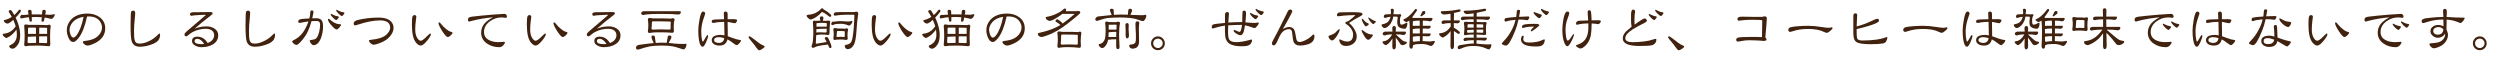 <!-- Generator: Adobe Illustrator 18.1.1, SVG Export Plug-In  -->
<svg version="1.1"
	 xmlns="http://www.w3.org/2000/svg" xmlns:xlink="http://www.w3.org/1999/xlink" xmlns:a="http://ns.adobe.com/AdobeSVGViewerExtensions/3.0/"
	 x="0px" y="0px" width="609px" height="14px" viewBox="0 0 609 14" enable-background="new 0 0 609 14" xml:space="preserve">
<defs>
</defs>
<g>
	<path fill="#40220F" d="M2.506,2.449c0.177,0,0.327,0.113,0.448,0.336c0.187,0.299,0.359,0.594,0.518,0.883
		c0.392-0.336,0.765-0.742,1.12-1.219c0.065-0.064,0.117-0.098,0.154-0.098c0.224,0,0.336,0.088,0.336,0.266
		c0,0.113-0.038,0.221-0.112,0.322C4.615,3.426,4.228,3.877,3.808,4.297C4.069,4.82,4.274,5.32,4.424,5.795
		c0.327,1.018,0.49,1.91,0.49,2.674c0,0.803-0.107,1.461-0.322,1.975c-0.252,0.523-0.579,0.93-0.98,1.219
		c-0.177,0.131-0.364,0.195-0.56,0.195c-0.177,0-0.359-0.057-0.546-0.168c-0.177-0.141-0.266-0.285-0.266-0.434
		c0-0.094,0.051-0.164,0.154-0.211c0.644-0.26,1.092-0.625,1.344-1.092C3.98,9.57,4.102,9.076,4.102,8.469
		c0-0.428-0.033-0.844-0.098-1.246C3.687,7.662,3.346,8.045,2.982,8.371C2.646,8.699,2.249,8.965,1.792,9.17
		c-0.103,0.047-0.173,0.07-0.21,0.07c-0.206,0-0.425-0.127-0.658-0.379c-0.187-0.186-0.28-0.354-0.28-0.504
		c0.028-0.094,0.14-0.145,0.336-0.154c0.327-0.037,0.569-0.084,0.728-0.139c0.383-0.104,0.751-0.291,1.106-0.561
		C3.168,7.232,3.467,6.916,3.71,6.551c0.037-0.045,0.075-0.084,0.112-0.111C3.775,6.262,3.724,6.09,3.668,5.922
		C3.546,5.557,3.402,5.199,3.234,4.844C3.047,5.002,2.856,5.16,2.66,5.32C2.314,5.6,2.025,5.74,1.792,5.74
		c-0.187,0-0.378-0.08-0.574-0.238C1.022,5.344,0.924,5.184,0.924,5.025c0-0.102,0.089-0.158,0.266-0.168
		c0.616-0.148,1.176-0.4,1.68-0.756C2.702,3.793,2.515,3.48,2.31,3.164C2.188,3.033,2.128,2.926,2.128,2.842
		C2.128,2.58,2.254,2.449,2.506,2.449z M5.348,3.598c0.103,0,0.196,0.02,0.28,0.057c0.467-0.037,0.905-0.07,1.316-0.1l-0.112-0.77
		c0-0.262,0.145-0.393,0.434-0.393c0.289,0,0.434,0.15,0.434,0.449l0.028,0.672C8.139,3.504,8.531,3.5,8.904,3.5
		c0.345,0,0.789,0.01,1.33,0.027l0.042-0.629c0-0.336,0.145-0.506,0.434-0.506c0.299,0,0.448,0.15,0.448,0.449l-0.14,0.713
		c0.224,0.01,0.466,0.02,0.728,0.029c0.214,0.01,0.401,0.014,0.56,0.014c0.121,0,0.298-0.023,0.532-0.07
		c0.215-0.057,0.345-0.084,0.392-0.084c0.075,0,0.112,0.033,0.112,0.098c0,0.205-0.093,0.43-0.28,0.672
		c-0.187,0.252-0.369,0.379-0.546,0.379c-0.149,0-0.401-0.051-0.756-0.154c-0.28-0.064-0.574-0.121-0.882-0.168L10.71,5.082
		c-0.075,0.139-0.182,0.209-0.322,0.209c-0.187,0-0.28-0.107-0.28-0.322l0.07-0.77C9.776,4.162,9.352,4.143,8.904,4.143
		c-0.429,0-0.816,0.01-1.162,0.029l0.014,0.797C7.747,5.184,7.658,5.291,7.49,5.291c-0.187,0-0.299-0.125-0.336-0.377L7.056,4.199
		C6.542,4.236,6.141,4.293,5.852,4.367C5.581,4.441,5.362,4.48,5.194,4.48c-0.187,0-0.28-0.113-0.28-0.338
		c0-0.121,0.051-0.242,0.154-0.363C5.152,3.658,5.245,3.598,5.348,3.598z M6.286,5.949c0.13,0,0.261,0.02,0.392,0.057
		c0.14,0.037,0.336,0.057,0.588,0.057h2.338c0.522,0,1.148,0.018,1.876,0.055c0.13,0,0.294-0.037,0.49-0.111
		c0.261,0,0.392,0.148,0.392,0.447c0,0.01-0.014,0.057-0.042,0.141c-0.037,0.148-0.065,0.424-0.084,0.826
		c-0.028,0.531-0.042,1.096-0.042,1.693c0,0.402,0.019,0.953,0.056,1.652c0,0.326-0.131,0.49-0.392,0.49
		c-1.008-0.104-1.918-0.154-2.73-0.154c-1.036,0-1.694,0.014-1.974,0.041c-0.243,0.02-0.532,0.057-0.868,0.113
		c-0.262,0-0.392-0.127-0.392-0.379c0.075-0.84,0.112-1.572,0.112-2.197c0-0.645-0.037-1.424-0.112-2.338
		C5.894,6.08,6.024,5.949,6.286,5.949z M8.792,10.443L8.778,8.875c-0.756,0.02-1.405,0.047-1.946,0.084c-0.019,0-0.033,0-0.042,0
		c-0.019,0.439-0.042,0.859-0.07,1.26c0,0.188,0.112,0.281,0.336,0.281C7.56,10.463,8.139,10.443,8.792,10.443z M6.818,8.26
		c0.037-0.01,0.079-0.014,0.126-0.014h1.82L8.75,6.734c-0.504-0.01-1.055-0.016-1.652-0.016C6.92,6.719,6.832,6.812,6.832,7
		C6.832,7.43,6.827,7.85,6.818,8.26z M9.534,8.861L9.52,10.443c0.532,0.01,1.11,0.027,1.736,0.057c0.149,0,0.224-0.074,0.224-0.225
		V8.848c-0.019,0-0.038,0-0.056,0C10.743,8.848,10.113,8.852,9.534,8.861z M9.562,6.734L9.548,8.246h1.876
		c0.019,0,0.038,0.004,0.056,0.014V6.943c0-0.111-0.038-0.168-0.112-0.168C10.873,6.758,10.271,6.742,9.562,6.734z"/>
	<path fill="#40220F" d="M25.634,6.916c0,1.615-0.891,2.842-2.674,3.682c-0.719,0.336-1.274,0.504-1.666,0.504
		c-0.233,0-0.471-0.098-0.714-0.295c-0.262-0.195-0.392-0.4-0.392-0.615c0-0.084,0.107-0.148,0.322-0.195
		c0.159-0.02,0.383-0.051,0.672-0.098c0.821-0.123,1.493-0.332,2.016-0.631c0.485-0.289,0.873-0.648,1.162-1.078
		c0.327-0.477,0.49-0.984,0.49-1.525c0-0.42-0.131-0.85-0.392-1.289c-0.542-0.914-1.484-1.371-2.828-1.371c-0.056,0-0.131,0-0.224,0
		c-0.103,0.01-0.168,0.014-0.196,0.014c-0.523,2.418-1.218,4.172-2.086,5.264c-0.514,0.635-0.938,0.953-1.274,0.953
		c-0.495,0-0.896-0.373-1.204-1.121c-0.252-0.598-0.378-1.186-0.378-1.764c0-0.877,0.298-1.68,0.896-2.408
		c0.915-1.092,2.31-1.639,4.186-1.639c1.157,0,2.142,0.305,2.954,0.91C25.19,4.877,25.634,5.777,25.634,6.916z M20.37,4.088
		c-1.204,0.215-2.082,0.645-2.632,1.287C17.206,6.02,16.94,6.641,16.94,7.238c0,0.336,0.075,0.719,0.224,1.146
		c0.196,0.514,0.424,0.771,0.686,0.771c0.243,0,0.518-0.197,0.826-0.588C19.385,7.605,19.95,6.113,20.37,4.088z"/>
	<path fill="#40220F" d="M39.004,8.539c0,0.289-0.07,0.594-0.21,0.91c-0.252,0.607-0.947,1.092-2.086,1.457
		c-0.915,0.316-1.792,0.475-2.632,0.475c-0.99,0-1.643-0.406-1.96-1.217c-0.206-0.541-0.308-1.867-0.308-3.977
		c0-2.119,0.056-3.248,0.168-3.389c0.112-0.139,0.266-0.209,0.462-0.209c0.336,0,0.504,0.215,0.504,0.645
		c0,0.139-0.033,0.551-0.098,1.23c-0.131,1.131-0.196,2.162-0.196,3.094c0,0.805,0.014,1.316,0.042,1.541
		c0.065,0.709,0.238,1.152,0.518,1.33c0.224,0.131,0.49,0.195,0.798,0.195c0.7,0,1.451-0.195,2.254-0.588
		c0.756-0.354,1.409-0.803,1.96-1.344c0.354-0.363,0.555-0.545,0.602-0.545C38.943,8.148,39.004,8.279,39.004,8.539z"/>
	<path fill="#40220F" d="M53.158,8.582c0,0.998-0.458,1.754-1.372,2.268c-0.747,0.43-1.652,0.645-2.716,0.645
		c-0.513,0-1.003-0.121-1.47-0.365c-0.551-0.279-0.826-0.652-0.826-1.119c0-0.719,0.434-1.078,1.302-1.078
		c1.045,0,1.876,0.514,2.492,1.539c0.467-0.148,0.84-0.377,1.12-0.686c0.317-0.346,0.476-0.746,0.476-1.203
		c0-0.523-0.21-0.93-0.63-1.219c-0.364-0.232-0.831-0.35-1.4-0.35c-0.728,0-1.475,0.125-2.24,0.377
		c-0.793,0.281-1.452,0.658-1.974,1.135c-0.261,0.225-0.434,0.336-0.518,0.336c-0.308,0-0.462-0.158-0.462-0.477
		c0-0.176,0.154-0.4,0.462-0.672l4.55-3.891c0.056-0.047,0.121-0.104,0.196-0.168c-0.065-0.037-0.164-0.057-0.294-0.057
		c-0.42,0-0.971,0.027-1.652,0.084c-0.859,0.037-1.363,0.094-1.512,0.168c-0.271,0.01-0.406-0.135-0.406-0.434
		c0-0.271,0.28-0.416,0.84-0.434c1.017-0.029,2.385-0.043,4.102-0.043c0.382,0,0.574,0.104,0.574,0.309
		c0,0.121-0.131,0.279-0.392,0.475C49.887,4.881,48.552,5.973,47.404,7c0.924-0.383,1.899-0.574,2.926-0.574
		c0.719,0,1.349,0.172,1.89,0.518C52.845,7.346,53.158,7.891,53.158,8.582z M49.742,10.709c-0.532-0.83-1.087-1.246-1.666-1.246
		c-0.448,0-0.672,0.184-0.672,0.547c0,0.494,0.555,0.742,1.666,0.742C49.163,10.752,49.387,10.738,49.742,10.709z"/>
	<path fill="#40220F" d="M67.004,8.539c0,0.289-0.07,0.594-0.21,0.91c-0.252,0.607-0.947,1.092-2.086,1.457
		c-0.915,0.316-1.792,0.475-2.632,0.475c-0.99,0-1.643-0.406-1.96-1.217c-0.206-0.541-0.308-1.867-0.308-3.977
		c0-2.119,0.056-3.248,0.168-3.389c0.112-0.139,0.266-0.209,0.462-0.209c0.336,0,0.504,0.215,0.504,0.645
		c0,0.139-0.033,0.551-0.098,1.23c-0.131,1.131-0.196,2.162-0.196,3.094c0,0.805,0.014,1.316,0.042,1.541
		c0.065,0.709,0.238,1.152,0.518,1.33c0.224,0.131,0.49,0.195,0.798,0.195c0.7,0,1.451-0.195,2.254-0.588
		c0.756-0.354,1.409-0.803,1.96-1.344c0.354-0.363,0.555-0.545,0.602-0.545C66.943,8.148,67.004,8.279,67.004,8.539z"/>
	<path fill="#40220F" d="M78.694,6.453c0,0.961-0.163,1.887-0.49,2.771c-0.448,1.186-1.069,1.779-1.862,1.779
		c-0.177,0-0.373-0.135-0.588-0.406c-0.205-0.289-0.308-0.527-0.308-0.715c0-0.092,0.196-0.152,0.588-0.182
		c0.457-0.064,0.756-0.158,0.896-0.279c0.327-0.271,0.597-0.812,0.812-1.625C77.9,7.135,77.98,6.52,77.98,5.949
		c0-0.561-0.303-0.84-0.91-0.84c-0.233,0-0.625,0.014-1.176,0.043c-0.299,1.055-0.607,1.902-0.924,2.547
		c-0.374,0.775-0.882,1.531-1.526,2.268c-0.569,0.654-0.985,0.98-1.246,0.98c-0.168,0-0.383-0.107-0.644-0.322
		c-0.252-0.205-0.378-0.377-0.378-0.518c0-0.084,0.065-0.162,0.196-0.238c0.13-0.064,0.327-0.172,0.588-0.322
		c0.663-0.383,1.227-0.867,1.694-1.455c0.56-0.709,1.06-1.666,1.498-2.871c-0.495,0.057-1.213,0.178-2.156,0.365
		c-0.233-0.02-0.35-0.141-0.35-0.365c0-0.391,0.434-0.605,1.302-0.643c0.214-0.01,0.686-0.037,1.414-0.084
		c0.131-0.439,0.206-0.939,0.224-1.498c0.019-0.309,0.145-0.463,0.378-0.463c0.271,0,0.406,0.137,0.406,0.406
		c0,0.121-0.098,0.631-0.294,1.525c0.466-0.018,0.779-0.027,0.938-0.027c0.644,0,1.101,0.182,1.372,0.547
		C78.591,5.283,78.694,5.771,78.694,6.453z M83.076,6.033c0,0.141-0.14,0.369-0.42,0.686c-0.271,0.309-0.476,0.463-0.616,0.463
		c-0.29,0-0.719-0.326-1.288-0.98c-0.569-0.652-0.854-1.129-0.854-1.428c0-0.141,0.056-0.209,0.168-0.209
		c0.065,0,0.233,0.121,0.504,0.363c0.271,0.252,0.611,0.477,1.022,0.672c0.345,0.178,0.705,0.275,1.078,0.293
		C82.94,5.893,83.076,5.939,83.076,6.033z M82.558,4.158c-0.028,0.092-0.122,0.238-0.28,0.434c-0.149,0.195-0.266,0.293-0.35,0.293
		c-0.159,0-0.43-0.189-0.812-0.572c-0.383-0.383-0.574-0.645-0.574-0.785c0-0.102,0.042-0.154,0.126-0.154
		c0.046,0,0.21,0.076,0.49,0.225c0.364,0.205,0.747,0.332,1.148,0.377C82.446,3.994,82.53,4.055,82.558,4.158z M83.916,3.178
		c-0.028,0.104-0.117,0.252-0.266,0.447C83.5,3.812,83.384,3.906,83.3,3.906c-0.168,0-0.443-0.191-0.826-0.574
		C82.091,2.959,81.9,2.691,81.9,2.533c0-0.102,0.042-0.154,0.126-0.154c0.037,0,0.201,0.084,0.49,0.252
		c0.364,0.207,0.751,0.328,1.162,0.365C83.809,3.014,83.888,3.074,83.916,3.178z"/>
	<path fill="#40220F" d="M95.872,6.748c0,0.736-0.304,1.455-0.91,2.156c-0.532,0.596-1.181,1.059-1.946,1.385
		c-0.934,0.402-1.615,0.602-2.044,0.602c-0.206,0-0.439-0.115-0.7-0.35c-0.261-0.242-0.392-0.461-0.392-0.658
		c0-0.102,0.145-0.162,0.434-0.182c0.98-0.111,1.727-0.252,2.24-0.42c0.84-0.252,1.475-0.648,1.904-1.189
		c0.392-0.477,0.588-0.924,0.588-1.344c0-1.186-0.812-1.779-2.436-1.779c-1.559,0-3.397,0.355-5.516,1.064
		c-0.299,0.104-0.481,0.154-0.546,0.154c-0.261,0-0.392-0.158-0.392-0.477c0-0.383,0.313-0.658,0.938-0.826
		c1.633-0.4,3.341-0.602,5.124-0.602c1.578,0,2.646,0.389,3.206,1.162C95.723,5.855,95.872,6.291,95.872,6.748z"/>
	<path fill="#40220F" d="M104.958,8.357c0,0.299-0.308,0.822-0.924,1.568c-0.654,0.783-1.167,1.176-1.54,1.176
		c-0.346,0-0.714-0.219-1.106-0.658c-0.7-0.793-1.05-2.277-1.05-4.451c0-1.092,0.056-1.764,0.168-2.018
		c0.093-0.195,0.248-0.293,0.462-0.293c0.299,0,0.448,0.145,0.448,0.434c0,0.027-0.033,0.281-0.098,0.756
		c-0.112,0.84-0.168,1.602-0.168,2.283c0,0.887,0.159,1.582,0.476,2.086c0.289,0.457,0.574,0.686,0.854,0.686
		s0.719-0.295,1.316-0.883c0.597-0.596,0.924-0.895,0.98-0.895C104.897,8.148,104.958,8.217,104.958,8.357z M110.25,7.951
		c-0.028,0.197-0.182,0.426-0.462,0.686c-0.271,0.252-0.504,0.379-0.7,0.379c-0.28,0-0.733-0.477-1.358-1.428
		c-0.607-0.961-0.91-1.609-0.91-1.947c0-0.129,0.065-0.195,0.196-0.195c0.093,0,0.289,0.191,0.588,0.574
		c0.308,0.383,0.677,0.742,1.106,1.078c0.42,0.346,0.798,0.561,1.134,0.645c0.103,0.027,0.177,0.047,0.224,0.055
		C110.17,7.854,110.231,7.904,110.25,7.951z"/>
	<path fill="#40220F" d="M123.494,4.004c0,0.225-0.112,0.336-0.336,0.336c-0.103,0-0.262-0.02-0.476-0.057
		c-0.206-0.027-0.359-0.041-0.462-0.041c-1.064,0-2.025,0.316-2.884,0.951c-0.952,0.699-1.428,1.568-1.428,2.604
		c0,0.879,0.387,1.521,1.162,1.934c0.616,0.354,1.4,0.531,2.352,0.531c0.149,0,0.378-0.01,0.686-0.027
		c0.317-0.037,0.551-0.057,0.7-0.057c0.103,0,0.168,0.051,0.196,0.154c-0.065,0.289-0.233,0.559-0.504,0.811
		c-0.28,0.234-0.569,0.352-0.868,0.352c-1.167,0-2.17-0.299-3.01-0.896c-0.943-0.662-1.414-1.545-1.414-2.646
		c0-0.867,0.289-1.629,0.868-2.281c0.457-0.504,1.129-0.99,2.016-1.457c-1.848,0.16-3.565,0.449-5.152,0.869
		c-0.149,0.037-0.345,0.094-0.588,0.168c-0.243-0.02-0.364-0.141-0.364-0.365c0-0.26,0.056-0.447,0.168-0.559
		c0.131-0.121,0.397-0.211,0.798-0.268c1.26-0.158,2.907-0.32,4.942-0.488c1.717-0.131,2.716-0.197,2.996-0.197
		c0.159,0,0.298,0.066,0.42,0.197C123.433,3.701,123.494,3.846,123.494,4.004z"/>
	<path fill="#40220F" d="M132.958,8.357c0,0.299-0.308,0.822-0.924,1.568c-0.654,0.783-1.167,1.176-1.54,1.176
		c-0.346,0-0.714-0.219-1.106-0.658c-0.7-0.793-1.05-2.277-1.05-4.451c0-1.092,0.056-1.764,0.168-2.018
		c0.093-0.195,0.248-0.293,0.462-0.293c0.299,0,0.448,0.145,0.448,0.434c0,0.027-0.033,0.281-0.098,0.756
		c-0.112,0.84-0.168,1.602-0.168,2.283c0,0.887,0.159,1.582,0.476,2.086c0.289,0.457,0.574,0.686,0.854,0.686
		s0.719-0.295,1.316-0.883c0.597-0.596,0.924-0.895,0.98-0.895C132.897,8.148,132.958,8.217,132.958,8.357z M138.25,7.951
		c-0.028,0.197-0.182,0.426-0.462,0.686c-0.271,0.252-0.504,0.379-0.7,0.379c-0.28,0-0.733-0.477-1.358-1.428
		c-0.607-0.961-0.91-1.609-0.91-1.947c0-0.129,0.065-0.195,0.196-0.195c0.093,0,0.289,0.191,0.588,0.574
		c0.308,0.383,0.677,0.742,1.106,1.078c0.42,0.346,0.798,0.561,1.134,0.645c0.103,0.027,0.177,0.047,0.224,0.055
		C138.17,7.854,138.231,7.904,138.25,7.951z"/>
	<path fill="#40220F" d="M151.158,8.582c0,0.998-0.458,1.754-1.372,2.268c-0.747,0.43-1.652,0.645-2.716,0.645
		c-0.513,0-1.003-0.121-1.47-0.365c-0.551-0.279-0.826-0.652-0.826-1.119c0-0.719,0.434-1.078,1.302-1.078
		c1.045,0,1.876,0.514,2.492,1.539c0.467-0.148,0.84-0.377,1.12-0.686c0.317-0.346,0.476-0.746,0.476-1.203
		c0-0.523-0.21-0.93-0.63-1.219c-0.364-0.232-0.831-0.35-1.4-0.35c-0.728,0-1.475,0.125-2.24,0.377
		c-0.793,0.281-1.452,0.658-1.974,1.135c-0.261,0.225-0.434,0.336-0.518,0.336c-0.308,0-0.462-0.158-0.462-0.477
		c0-0.176,0.154-0.4,0.462-0.672l4.55-3.891c0.056-0.047,0.121-0.104,0.196-0.168c-0.065-0.037-0.164-0.057-0.294-0.057
		c-0.42,0-0.971,0.027-1.652,0.084c-0.859,0.037-1.363,0.094-1.512,0.168c-0.271,0.01-0.406-0.135-0.406-0.434
		c0-0.271,0.28-0.416,0.84-0.434c1.017-0.029,2.385-0.043,4.102-0.043c0.382,0,0.574,0.104,0.574,0.309
		c0,0.121-0.131,0.279-0.392,0.475c-1.521,1.158-2.856,2.25-4.004,3.277c0.924-0.383,1.899-0.574,2.926-0.574
		c0.719,0,1.349,0.172,1.89,0.518C150.845,7.346,151.158,7.891,151.158,8.582z M147.742,10.709c-0.532-0.83-1.087-1.246-1.666-1.246
		c-0.448,0-0.672,0.184-0.672,0.547c0,0.494,0.555,0.742,1.666,0.742C147.163,10.752,147.387,10.738,147.742,10.709z"/>
	<path fill="#40220F" d="M159.138,8.637c0.214,0.039,0.34,0.146,0.378,0.322c0.14,0.775,0.214,1.275,0.224,1.498
		c0.541-0.047,0.994-0.07,1.358-0.07c0.42,0,0.863,0.016,1.33,0.043c0-0.01-0.005-0.023-0.014-0.043c0-0.102,0.093-0.615,0.28-1.539
		c0.056-0.141,0.182-0.211,0.378-0.211c0.317,0.01,0.481,0.154,0.49,0.436c0,0.092-0.033,0.195-0.098,0.307
		c-0.215,0.393-0.378,0.701-0.49,0.924c-0.038,0.066-0.07,0.117-0.098,0.154c0.392,0.037,0.803,0.084,1.232,0.141
		c0.84,0.074,1.643,0.111,2.408,0.111c0.224,0,0.443-0.018,0.658-0.055c0.038,0,0.056,0.055,0.056,0.168
		c0,0.26-0.07,0.521-0.21,0.783c-0.149,0.279-0.299,0.42-0.448,0.42c-0.224,0-0.453-0.057-0.686-0.168
		c-0.906-0.326-1.75-0.541-2.534-0.645c-0.616-0.074-1.368-0.111-2.254-0.111c-1.045,0-1.956,0.061-2.73,0.182
		c-0.822,0.168-1.629,0.389-2.422,0.658c-0.243,0.094-0.438,0.141-0.588,0.141c-0.28-0.02-0.425-0.182-0.434-0.49
		c0-0.15,0.075-0.295,0.224-0.434c0.131-0.121,0.294-0.197,0.49-0.225c1.437-0.205,2.641-0.355,3.612-0.447
		c-0.028-0.037-0.056-0.08-0.084-0.127c-0.122-0.309-0.248-0.621-0.378-0.938c-0.056-0.158-0.084-0.312-0.084-0.463
		C158.704,8.754,158.849,8.646,159.138,8.637z M156.94,2.73h8.708c0.131,0,0.201,0.055,0.21,0.168c0,0.168-0.051,0.32-0.154,0.461
		c-0.131,0.121-0.299,0.182-0.504,0.182c-0.215,0-0.742-0.037-1.582-0.111c-0.859-0.027-1.797-0.043-2.814-0.043
		c-1.55,0-2.669,0.047-3.36,0.141c-0.401,0.084-0.658,0.127-0.77,0.127c-0.299-0.01-0.462-0.154-0.49-0.436
		c0.009-0.129,0.088-0.256,0.238-0.377C156.553,2.768,156.725,2.73,156.94,2.73z M158.256,4.367c0.14,0,0.28,0.02,0.42,0.057
		c0.14,0.037,0.345,0.057,0.616,0.057h2.254c0.504,0,1.106,0.018,1.806,0.055c0.14,0,0.322-0.037,0.546-0.111
		c0.289,0,0.434,0.164,0.434,0.49c0,0.01-0.014,0.041-0.042,0.098c-0.056,0.094-0.098,0.271-0.126,0.531
		c-0.038,0.336-0.056,0.695-0.056,1.078c0,0.205,0.019,0.496,0.056,0.869c0,0.326-0.126,0.49-0.378,0.49
		c-1.074-0.076-2.04-0.113-2.898-0.113c-0.98,0-1.605,0.02-1.876,0.057c-0.215,0.01-0.486,0.047-0.812,0.111
		c-0.252,0-0.378-0.145-0.378-0.434c0.075-0.551,0.112-1.031,0.112-1.441c0-0.373-0.038-0.826-0.112-1.359
		C157.822,4.512,157.967,4.367,158.256,4.367z M160.888,7.154c0.672,0,1.418,0.018,2.24,0.055c0.149,0,0.224-0.07,0.224-0.209
		c0-0.738,0.019-1.27,0.056-1.596c0-0.104-0.075-0.154-0.224-0.154c-0.943-0.037-2.31-0.057-4.102-0.057
		c-0.187,0-0.28,0.09-0.28,0.266c0,0.504-0.033,0.98-0.098,1.428c0,0.215,0.107,0.322,0.322,0.322
		C159.558,7.172,160.179,7.154,160.888,7.154z"/>
	<path fill="#40220F" d="M172.494,8.764c0,0.271-0.159,0.766-0.476,1.484c-0.336,0.756-0.611,1.133-0.826,1.133
		c-0.448,0-0.761-0.564-0.938-1.693c-0.103-0.645-0.154-1.387-0.154-2.227c0-0.689,0.093-1.559,0.28-2.604
		c0.233-1.363,0.523-2.043,0.868-2.043c0.327,0,0.509,0.168,0.546,0.504c-0.056,0.092-0.233,0.625-0.532,1.596
		c-0.29,0.971-0.434,1.885-0.434,2.744c0,0.887,0.061,1.576,0.182,2.072c0.065,0.279,0.126,0.42,0.182,0.42
		c0.093,0,0.285-0.268,0.574-0.799c0.289-0.541,0.476-0.812,0.56-0.812C172.438,8.539,172.494,8.615,172.494,8.764z M180.516,9.883
		c-0.038,0.188-0.187,0.42-0.448,0.701c-0.252,0.279-0.462,0.42-0.63,0.42c-0.122,0-0.401-0.168-0.84-0.504
		c-0.485-0.383-0.948-0.686-1.386-0.91c-0.233,1.008-0.873,1.512-1.918,1.512c-0.504,0-0.924-0.094-1.26-0.279
		c-0.439-0.234-0.658-0.574-0.658-1.023c0-0.867,0.747-1.301,2.24-1.301c0.187,0,0.476,0.037,0.868,0.111
		c-0.009-0.736-0.033-1.834-0.07-3.289c-0.803,0.018-1.405,0.061-1.806,0.125c-0.056,0-0.21,0.033-0.462,0.098
		c-0.196,0.029-0.345,0.043-0.448,0.043c-0.215,0-0.322-0.127-0.322-0.379c0-0.121,0.056-0.232,0.168-0.336
		c0.112-0.111,1.059-0.176,2.842-0.195c-0.047-0.738-0.07-1.209-0.07-1.414c0-0.299,0.145-0.447,0.434-0.447
		c0.336,0,0.504,0.199,0.504,0.602v1.26c1.587,0,1.969-0.014,1.148-0.043c0.728,0.029,1.125,0.113,1.19,0.252
		c-0.159,0.514-0.354,0.771-0.588,0.771c-0.121,0-0.396-0.047-0.826-0.141c-0.439-0.111-0.747-0.172-0.924-0.182v0.951
		c0,0.197,0.009,0.611,0.028,1.246c0.009,0.541,0.009,0.971,0,1.289c0.093,0.018,0.583,0.195,1.47,0.531
		c0.588,0.215,1.092,0.34,1.512,0.379C180.404,9.758,180.488,9.809,180.516,9.883z M176.428,9.281
		c-0.514-0.148-0.957-0.225-1.33-0.225c-0.756,0-1.134,0.248-1.134,0.742c0,0.225,0.135,0.393,0.406,0.504
		c0.233,0.104,0.471,0.154,0.714,0.154C175.877,10.457,176.325,10.066,176.428,9.281z"/>
	<path fill="#40220F" d="M186.27,11.326c0,0.148-0.182,0.34-0.546,0.574c-0.355,0.232-0.611,0.35-0.77,0.35s-0.355-0.164-0.588-0.49
		c-0.495-0.709-0.966-1.316-1.414-1.82c-0.401-0.457-0.602-0.742-0.602-0.854c0-0.158,0.088-0.238,0.266-0.238
		c0.13,0,0.877,0.537,2.24,1.609c0.308,0.244,0.709,0.467,1.204,0.672C186.163,11.166,186.232,11.232,186.27,11.326z"/>
	<path fill="#40220F" d="M200.256,2.016c0.177,0,0.28,0.074,0.308,0.225c0.131,0.055,0.471,0.27,1.022,0.643
		c0.606,0.439,0.91,0.752,0.91,0.939c0,0.186-0.107,0.279-0.322,0.279c-0.056,0-0.145-0.047-0.266-0.141
		c-0.616-0.504-1.078-0.811-1.386-0.924c-0.131-0.055-0.224-0.107-0.28-0.154c-0.355,0.402-0.733,0.756-1.134,1.064
		c-0.383,0.299-0.831,0.547-1.344,0.742c-0.112,0.037-0.191,0.057-0.238,0.057c-0.233,0-0.476-0.131-0.728-0.393
		c-0.205-0.195-0.308-0.373-0.308-0.531c0.028-0.131,0.154-0.205,0.378-0.225c0.373-0.027,0.648-0.064,0.826-0.111
		c0.439-0.084,0.859-0.248,1.26-0.49c0.411-0.234,0.756-0.504,1.036-0.812C200.055,2.072,200.144,2.016,200.256,2.016z
		 M200.144,3.99c0.298,0,0.448,0.145,0.448,0.434c-0.065,0.225-0.112,0.434-0.14,0.629l0.742,0.029c0.122,0,0.303-0.02,0.546-0.057
		c0.326,0,0.49,0.09,0.49,0.266c-0.103,0.896-0.159,1.848-0.168,2.857c-0.009,0.252-0.154,0.377-0.434,0.377
		c-0.355-0.074-0.812-0.111-1.372-0.111c-0.542,0-1.017,0.051-1.428,0.154c-0.019,0.672-0.052,1.314-0.098,1.932
		c0,0.102,0.037,0.154,0.112,0.154c1.27-0.234,2.114-0.373,2.534-0.42c-0.103-0.197-0.196-0.369-0.28-0.52
		c-0.103-0.131-0.164-0.252-0.182-0.363c0.009-0.225,0.154-0.336,0.434-0.336c0.177,0.01,0.308,0.084,0.392,0.225
		c0.214,0.41,0.438,0.934,0.672,1.566c0.093,0.262,0.14,0.486,0.14,0.674c-0.019,0.131-0.107,0.205-0.266,0.223
		c-0.131,0-0.224-0.037-0.28-0.111c-0.121-0.279-0.233-0.533-0.336-0.756c-0.047,0.018-0.098,0.033-0.154,0.041
		c-0.877,0.084-1.587,0.191-2.128,0.322c-0.411,0.104-0.714,0.205-0.91,0.309c-0.168,0.094-0.303,0.141-0.406,0.141
		c-0.252,0-0.378-0.15-0.378-0.449c0-0.064,0.047-0.201,0.14-0.406c0.093-0.168,0.154-0.443,0.182-0.826
		c0.075-0.736,0.112-1.418,0.112-2.043c0-0.83-0.037-1.67-0.112-2.52c0-0.252,0.126-0.379,0.378-0.379
		c0.13,0,0.233,0.02,0.308,0.057c0.009,0,0.019,0,0.028,0l1.092-0.057h0.028c-0.028-0.215-0.075-0.414-0.14-0.602
		C199.71,4.135,199.854,3.99,200.144,3.99z M198.87,7.098c0,0.279-0.005,0.551-0.014,0.812c0.215-0.029,0.499-0.043,0.854-0.043
		c0.345,0,0.821,0.02,1.428,0.057c0.168,0,0.247-0.107,0.238-0.322c0-0.215,0.004-0.416,0.014-0.602c-0.019,0-0.033,0-0.042,0
		c-1.045,0-1.862,0.033-2.45,0.098C198.889,7.098,198.879,7.098,198.87,7.098z M198.898,5.656c0,0.289-0.005,0.574-0.014,0.854
		c0.038-0.01,0.075-0.014,0.112-0.014h2.352c0.019,0,0.032,0.004,0.042,0.014c0.009-0.299,0.014-0.555,0.014-0.77
		c0-0.076-0.051-0.113-0.154-0.113c-0.206-0.037-0.574-0.055-1.106-0.055C199.761,5.572,199.346,5.6,198.898,5.656z M202.944,5.25
		c0.093,0,0.182,0.014,0.266,0.041c0.56-0.102,1.055-0.154,1.484-0.154c0.345,0,0.877,0.029,1.596,0.084
		c0.121,0.02,0.224,0.029,0.308,0.029c0.121,0,0.303-0.023,0.546-0.07c0.214-0.064,0.345-0.098,0.392-0.098
		c0.074,0,0.112,0.037,0.112,0.111c0,0.205-0.093,0.426-0.28,0.658c-0.187,0.252-0.369,0.379-0.546,0.379
		c-0.084,0-0.233-0.047-0.448-0.141c-0.458-0.197-1.018-0.295-1.68-0.295c-0.765,0-1.292,0.07-1.582,0.211
		c-0.131,0.074-0.243,0.111-0.336,0.111c-0.187,0-0.28-0.107-0.28-0.322c0-0.131,0.051-0.256,0.154-0.377
		C202.743,5.305,202.841,5.25,202.944,5.25z M203.378,6.832c0.121,0,0.238,0.018,0.35,0.055c0.121,0.039,0.294,0.057,0.518,0.057
		h0.854c0.196,0,0.424,0.02,0.686,0.057c0.112,0,0.256-0.037,0.434-0.113c0.252,0,0.378,0.146,0.378,0.436
		c0,0.008-0.01,0.031-0.028,0.068c-0.037,0.076-0.065,0.215-0.084,0.422c-0.028,0.26-0.042,0.541-0.042,0.84
		c0,0.158,0.019,0.373,0.056,0.643c0,0.289-0.112,0.436-0.336,0.436c-0.485-0.076-0.924-0.113-1.316-0.113
		c-0.551,0-0.906,0.014-1.064,0.043c-0.122,0.01-0.275,0.031-0.462,0.07c-0.214,0-0.322-0.127-0.322-0.379
		c0.065-0.43,0.098-0.803,0.098-1.119c0-0.291-0.033-0.631-0.098-1.023C203,6.957,203.126,6.832,203.378,6.832z M205.31,2.939h2.772
		c0.084,0,0.247-0.033,0.49-0.098c0.327,0,0.49,0.164,0.49,0.49c-0.206,1.371-0.345,2.744-0.42,4.115
		c-0.103,1.895-0.369,3.131-0.798,3.711c-0.374,0.541-0.822,0.811-1.344,0.811c-0.224,0-0.411-0.092-0.56-0.279
		c-0.103-0.178-0.154-0.34-0.154-0.49c0-0.148,0.074-0.238,0.224-0.266c0.719-0.094,1.176-0.346,1.372-0.756
		c0.261-0.439,0.471-1.74,0.63-3.906c0.084-1.334,0.126-2.15,0.126-2.449c0-0.15-0.056-0.225-0.168-0.225h-2.1
		c-0.607,0-1.209,0.041-1.806,0.125c-0.327,0.066-0.537,0.1-0.63,0.1c-0.224-0.01-0.336-0.104-0.336-0.281
		c0-0.307,0.149-0.49,0.448-0.545C203.826,2.959,204.414,2.939,205.31,2.939z M204.848,8.959c0.214,0,0.453,0.02,0.714,0.057
		c0.149,0,0.224-0.057,0.224-0.168V7.756c0-0.104-0.038-0.154-0.112-0.154c-0.364-0.037-0.891-0.057-1.582-0.057
		c-0.149,0-0.224,0.09-0.224,0.268c0,0.354-0.038,0.686-0.112,0.992c0,0.141,0.093,0.211,0.28,0.211
		C204.269,8.979,204.54,8.959,204.848,8.959z"/>
	<path fill="#40220F" d="M216.958,8.357c0,0.299-0.308,0.822-0.924,1.568c-0.654,0.783-1.167,1.176-1.54,1.176
		c-0.346,0-0.714-0.219-1.106-0.658c-0.7-0.793-1.05-2.277-1.05-4.451c0-1.092,0.056-1.764,0.168-2.018
		c0.093-0.195,0.248-0.293,0.462-0.293c0.299,0,0.448,0.145,0.448,0.434c0,0.027-0.033,0.281-0.098,0.756
		c-0.112,0.84-0.168,1.602-0.168,2.283c0,0.887,0.159,1.582,0.476,2.086c0.289,0.457,0.574,0.686,0.854,0.686
		s0.719-0.295,1.316-0.883c0.597-0.596,0.924-0.895,0.98-0.895C216.897,8.148,216.958,8.217,216.958,8.357z M222.25,7.951
		c-0.028,0.197-0.182,0.426-0.462,0.686c-0.271,0.252-0.504,0.379-0.7,0.379c-0.28,0-0.733-0.477-1.358-1.428
		c-0.607-0.961-0.91-1.609-0.91-1.947c0-0.129,0.065-0.195,0.196-0.195c0.093,0,0.289,0.191,0.588,0.574
		c0.308,0.383,0.677,0.742,1.106,1.078c0.42,0.346,0.798,0.561,1.134,0.645c0.103,0.027,0.177,0.047,0.224,0.055
		C222.17,7.854,222.231,7.904,222.25,7.951z"/>
	<path fill="#40220F" d="M226.506,2.449c0.177,0,0.327,0.113,0.448,0.336c0.187,0.299,0.359,0.594,0.518,0.883
		c0.392-0.336,0.765-0.742,1.12-1.219c0.065-0.064,0.117-0.098,0.154-0.098c0.224,0,0.336,0.088,0.336,0.266
		c0,0.113-0.038,0.221-0.112,0.322c-0.355,0.486-0.742,0.938-1.162,1.357c0.261,0.523,0.466,1.023,0.616,1.498
		c0.327,1.018,0.49,1.91,0.49,2.674c0,0.803-0.107,1.461-0.322,1.975c-0.252,0.523-0.579,0.93-0.98,1.219
		c-0.177,0.131-0.364,0.195-0.56,0.195c-0.177,0-0.359-0.057-0.546-0.168c-0.177-0.141-0.266-0.285-0.266-0.434
		c0-0.094,0.051-0.164,0.154-0.211c0.644-0.26,1.092-0.625,1.344-1.092c0.243-0.383,0.364-0.877,0.364-1.484
		c0-0.428-0.033-0.844-0.098-1.246c-0.317,0.439-0.658,0.822-1.022,1.148c-0.336,0.328-0.733,0.594-1.19,0.799
		c-0.103,0.047-0.173,0.07-0.21,0.07c-0.206,0-0.425-0.127-0.658-0.379c-0.187-0.186-0.28-0.354-0.28-0.504
		c0.028-0.094,0.14-0.145,0.336-0.154c0.327-0.037,0.569-0.084,0.728-0.139c0.383-0.104,0.751-0.291,1.106-0.561
		c0.354-0.271,0.653-0.588,0.896-0.953c0.037-0.045,0.075-0.084,0.112-0.111c-0.046-0.178-0.098-0.35-0.154-0.518
		c-0.122-0.365-0.266-0.723-0.434-1.078c-0.187,0.158-0.378,0.316-0.574,0.477c-0.346,0.279-0.635,0.42-0.868,0.42
		c-0.187,0-0.378-0.08-0.574-0.238c-0.196-0.158-0.294-0.318-0.294-0.477c0-0.102,0.089-0.158,0.266-0.168
		c0.616-0.148,1.176-0.4,1.68-0.756c-0.168-0.309-0.355-0.621-0.56-0.938c-0.122-0.131-0.182-0.238-0.182-0.322
		C226.128,2.58,226.254,2.449,226.506,2.449z M229.348,3.598c0.103,0,0.196,0.02,0.28,0.057c0.467-0.037,0.905-0.07,1.316-0.1
		l-0.112-0.77c0-0.262,0.145-0.393,0.434-0.393c0.289,0,0.434,0.15,0.434,0.449l0.028,0.672c0.411-0.01,0.803-0.014,1.176-0.014
		c0.345,0,0.789,0.01,1.33,0.027l0.042-0.629c0-0.336,0.145-0.506,0.434-0.506c0.299,0,0.448,0.15,0.448,0.449l-0.14,0.713
		c0.224,0.01,0.466,0.02,0.728,0.029c0.214,0.01,0.401,0.014,0.56,0.014c0.121,0,0.298-0.023,0.532-0.07
		c0.215-0.057,0.345-0.084,0.392-0.084c0.075,0,0.112,0.033,0.112,0.098c0,0.205-0.093,0.43-0.28,0.672
		c-0.187,0.252-0.369,0.379-0.546,0.379c-0.149,0-0.401-0.051-0.756-0.154c-0.28-0.064-0.574-0.121-0.882-0.168l-0.168,0.812
		c-0.075,0.139-0.182,0.209-0.322,0.209c-0.187,0-0.28-0.107-0.28-0.322l0.07-0.77c-0.402-0.037-0.826-0.057-1.274-0.057
		c-0.429,0-0.816,0.01-1.162,0.029l0.014,0.797c-0.009,0.215-0.098,0.322-0.266,0.322c-0.187,0-0.299-0.125-0.336-0.377
		l-0.098-0.715c-0.514,0.037-0.915,0.094-1.204,0.168c-0.271,0.074-0.49,0.113-0.658,0.113c-0.187,0-0.28-0.113-0.28-0.338
		c0-0.121,0.051-0.242,0.154-0.363C229.152,3.658,229.245,3.598,229.348,3.598z M230.286,5.949c0.13,0,0.261,0.02,0.392,0.057
		c0.14,0.037,0.336,0.057,0.588,0.057h2.338c0.522,0,1.148,0.018,1.876,0.055c0.13,0,0.294-0.037,0.49-0.111
		c0.261,0,0.392,0.148,0.392,0.447c0,0.01-0.014,0.057-0.042,0.141c-0.037,0.148-0.065,0.424-0.084,0.826
		c-0.028,0.531-0.042,1.096-0.042,1.693c0,0.402,0.019,0.953,0.056,1.652c0,0.326-0.131,0.49-0.392,0.49
		c-1.008-0.104-1.918-0.154-2.73-0.154c-1.036,0-1.694,0.014-1.974,0.041c-0.243,0.02-0.532,0.057-0.868,0.113
		c-0.262,0-0.392-0.127-0.392-0.379c0.075-0.84,0.112-1.572,0.112-2.197c0-0.645-0.037-1.424-0.112-2.338
		C229.894,6.08,230.024,5.949,230.286,5.949z M232.792,10.443l-0.014-1.568c-0.756,0.02-1.405,0.047-1.946,0.084
		c-0.019,0-0.033,0-0.042,0c-0.019,0.439-0.042,0.859-0.07,1.26c0,0.188,0.112,0.281,0.336,0.281
		C231.56,10.463,232.139,10.443,232.792,10.443z M230.818,8.26c0.037-0.01,0.079-0.014,0.126-0.014h1.82l-0.014-1.512
		c-0.504-0.01-1.055-0.016-1.652-0.016c-0.178,0-0.266,0.094-0.266,0.281C230.832,7.43,230.827,7.85,230.818,8.26z M233.534,8.861
		l-0.014,1.582c0.532,0.01,1.11,0.027,1.736,0.057c0.149,0,0.224-0.074,0.224-0.225V8.848c-0.019,0-0.038,0-0.056,0
		C234.743,8.848,234.113,8.852,233.534,8.861z M233.562,6.734l-0.014,1.512h1.876c0.019,0,0.038,0.004,0.056,0.014V6.943
		c0-0.111-0.038-0.168-0.112-0.168C234.873,6.758,234.271,6.742,233.562,6.734z"/>
	<path fill="#40220F" d="M249.634,6.916c0,1.615-0.891,2.842-2.674,3.682c-0.719,0.336-1.274,0.504-1.666,0.504
		c-0.233,0-0.471-0.098-0.714-0.295c-0.262-0.195-0.392-0.4-0.392-0.615c0-0.084,0.107-0.148,0.322-0.195
		c0.159-0.02,0.383-0.051,0.672-0.098c0.821-0.123,1.493-0.332,2.016-0.631c0.485-0.289,0.873-0.648,1.162-1.078
		c0.327-0.477,0.49-0.984,0.49-1.525c0-0.42-0.131-0.85-0.392-1.289c-0.542-0.914-1.484-1.371-2.828-1.371c-0.056,0-0.131,0-0.224,0
		c-0.103,0.01-0.168,0.014-0.196,0.014c-0.523,2.418-1.218,4.172-2.086,5.264c-0.514,0.635-0.938,0.953-1.274,0.953
		c-0.495,0-0.896-0.373-1.204-1.121c-0.252-0.598-0.378-1.186-0.378-1.764c0-0.877,0.298-1.68,0.896-2.408
		c0.915-1.092,2.31-1.639,4.186-1.639c1.157,0,2.142,0.305,2.954,0.91C249.19,4.877,249.634,5.777,249.634,6.916z M244.37,4.088
		c-1.204,0.215-2.082,0.645-2.632,1.287c-0.532,0.645-0.798,1.266-0.798,1.863c0,0.336,0.075,0.719,0.224,1.146
		c0.196,0.514,0.424,0.771,0.686,0.771c0.243,0,0.518-0.197,0.826-0.588C243.385,7.605,243.95,6.113,244.37,4.088z"/>
	<path fill="#40220F" d="M259.378,2.072c0.215,0,0.322,0.092,0.322,0.279c0,0.131-0.033,0.256-0.098,0.379h2.562
		c0.28-0.039,0.462-0.057,0.546-0.057c0.28,0.01,0.429,0.135,0.448,0.377c0,0.141-0.187,0.359-0.56,0.658
		c-1.932,1.635-3.51,2.828-4.732,3.584c-1.036,0.607-1.96,1.051-2.772,1.33c-0.7,0.262-1.148,0.393-1.344,0.393
		c-0.261,0-0.481-0.07-0.658-0.211c-0.187-0.148-0.28-0.336-0.28-0.559c0-0.104,0.075-0.174,0.224-0.211
		c2.249-0.494,4.013-1.143,5.292-1.945c-0.401-0.365-0.705-0.584-0.91-0.658c-0.187-0.084-0.28-0.182-0.28-0.295
		c0-0.289,0.163-0.434,0.49-0.434c0.037,0,0.261,0.154,0.672,0.463c0.299,0.242,0.481,0.434,0.546,0.574
		c1.064-0.748,2.025-1.512,2.884-2.297c0-0.037-0.038-0.057-0.112-0.057h-2.814c-0.625,0.486-1.316,0.934-2.072,1.346
		c-0.429,0.232-0.789,0.35-1.078,0.35c-0.196,0-0.401-0.09-0.616-0.266c-0.206-0.168-0.308-0.336-0.308-0.504
		c0-0.131,0.088-0.201,0.266-0.211c0.803-0.131,1.53-0.355,2.184-0.672c0.709-0.299,1.367-0.715,1.974-1.246
		C259.257,2.109,259.331,2.072,259.378,2.072z M257.95,7.658c0.14,0,0.275,0.014,0.406,0.041c0.131,0.037,0.327,0.057,0.588,0.057
		h2.002c0.448,0,0.985,0.018,1.61,0.057c0.13,0,0.294-0.039,0.49-0.113c0.252,0,0.378,0.15,0.378,0.449
		c0,0.008-0.009,0.041-0.028,0.098c-0.038,0.111-0.065,0.312-0.084,0.602c-0.038,0.393-0.056,0.803-0.056,1.232
		c0,0.262,0.019,0.621,0.056,1.078c0,0.326-0.126,0.49-0.378,0.49c-0.952-0.113-1.811-0.168-2.576-0.168
		c-0.877,0-1.433,0.018-1.666,0.055c-0.205,0.01-0.453,0.047-0.742,0.113c-0.252,0-0.378-0.131-0.378-0.393
		c0.075-0.607,0.112-1.143,0.112-1.609c0-0.439-0.038-0.977-0.112-1.611C257.572,7.783,257.698,7.658,257.95,7.658z M260.358,10.822
		c0.597,0,1.255,0.018,1.974,0.055c0.149,0,0.224-0.074,0.224-0.223V8.637c0-0.111-0.038-0.168-0.112-0.168
		c-0.84-0.037-2.062-0.055-3.668-0.055c-0.187,0-0.28,0.094-0.28,0.279c0,0.672-0.033,1.307-0.098,1.904
		c0,0.188,0.107,0.279,0.322,0.279C259.187,10.84,259.732,10.822,260.358,10.822z"/>
	<path fill="#40220F" d="M270.802,2.127c0.327,0,0.49,0.145,0.49,0.436l0.056,1.049c0.634-0.047,1.185-0.07,1.652-0.07
		c0.522,0,1.106,0.014,1.75,0.043l0.098-1.078c0.065-0.252,0.214-0.379,0.448-0.379c0.327,0,0.49,0.164,0.49,0.49l-0.42,0.994
		c0.168,0.01,0.345,0.02,0.532,0.027c0.849,0.047,1.577,0.07,2.184,0.07c0.289,0,0.635-0.037,1.036-0.111
		c0.074,0,0.112,0.094,0.112,0.279c0,0.289-0.112,0.594-0.336,0.91c-0.159,0.234-0.303,0.35-0.434,0.35
		c-0.252,0-0.569-0.078-0.952-0.236c-0.597-0.244-1.255-0.406-1.974-0.49c-0.784-0.104-1.647-0.154-2.59-0.154
		c-1.027,0-2.025,0.041-2.996,0.125c-0.588,0.057-1.47,0.291-2.646,0.701c-0.327,0-0.49-0.127-0.49-0.379
		c0-0.168,0.07-0.312,0.21-0.434c0.168-0.188,0.392-0.279,0.672-0.279c1.167-0.15,2.198-0.262,3.094-0.336
		c-0.019-0.047-0.033-0.1-0.042-0.154l-0.378-0.938C270.368,2.271,270.513,2.127,270.802,2.127z M269.598,5.25
		c0.168,0,0.289,0.037,0.364,0.111l1.778,0.043c0.112,0,0.312-0.037,0.602-0.113c0.327,0,0.49,0.113,0.49,0.336
		c-0.149,0.738-0.224,1.648-0.224,2.73c0,0.719,0.037,1.74,0.112,3.066c0,0.363-0.145,0.545-0.434,0.545
		c-0.131,0-0.233-0.064-0.308-0.195c-0.056-0.178-0.084-0.4-0.084-0.672c0-0.541,0.004-1.055,0.014-1.539
		c-0.775,0-1.377,0.037-1.806,0.111c-0.065,0-0.122-0.004-0.168-0.014c-0.084,0.504-0.215,0.887-0.392,1.146
		c-0.355,0.598-0.7,0.896-1.036,0.896c-0.224,0-0.453-0.125-0.686-0.377c-0.121-0.16-0.182-0.309-0.182-0.449
		c0-0.084,0.061-0.135,0.182-0.154c0.495-0.055,0.892-0.354,1.19-0.895c0.215-0.393,0.322-1.168,0.322-2.324
		c0-0.598-0.038-1.223-0.112-1.877C269.22,5.375,269.346,5.25,269.598,5.25z M270.018,9.029c0.046-0.01,0.088-0.014,0.126-0.014
		h1.708c0.019,0,0.037,0,0.056,0c0.009-0.447,0.019-0.867,0.028-1.26c-0.009,0-0.023,0-0.042,0c-0.747,0-1.33,0.037-1.75,0.111
		c-0.028,0-0.051,0-0.07,0C270.064,8.297,270.046,8.684,270.018,9.029z M270.074,7.223c0.046-0.008,0.088-0.014,0.126-0.014h1.652
		c0.037,0,0.075,0.006,0.112,0.014c0.009-0.4,0.023-0.77,0.042-1.105c0-0.074-0.107-0.111-0.322-0.111
		c-0.579,0-1.111,0.01-1.596,0.027C270.088,6.5,270.083,6.896,270.074,7.223z M274.582,5.627c0.252,0,0.378,0.164,0.378,0.49
		c-0.028,0.346-0.042,0.658-0.042,0.938l0.098,1.471c0,0.551-0.145,0.826-0.434,0.826c-0.252,0-0.378-0.275-0.378-0.826
		c0-0.635,0-1.125,0-1.471c0-0.279-0.019-0.592-0.056-0.938C274.148,5.791,274.292,5.627,274.582,5.627z M277.046,5.193
		c0.327,0,0.49,0.164,0.49,0.49c0,0.064-0.019,0.172-0.056,0.322c-0.038,0.309-0.056,0.584-0.056,0.826
		c0.038,1.391,0.056,2.449,0.056,3.178c0,0.859-0.243,1.404-0.728,1.639c-0.299,0.139-0.583,0.209-0.854,0.209
		c-0.215,0-0.401-0.061-0.56-0.182c-0.177-0.168-0.266-0.359-0.266-0.574c0.009-0.121,0.084-0.195,0.224-0.225
		c0.513-0.047,0.849-0.131,1.008-0.252c0.177-0.102,0.289-0.256,0.336-0.461c0.046-0.205,0.07-0.598,0.07-1.176
		c0-0.682-0.028-1.363-0.084-2.045c-0.019-0.605-0.028-0.988-0.028-1.148C276.598,5.395,276.747,5.193,277.046,5.193z"/>
	<path fill="#40220F" d="M283.752,10.555c0,0.467-0.164,0.865-0.49,1.191c-0.317,0.316-0.714,0.475-1.19,0.475
		c-0.467,0-0.863-0.158-1.19-0.475c-0.327-0.326-0.49-0.725-0.49-1.191c0-0.465,0.163-0.863,0.49-1.189
		c0.327-0.336,0.723-0.504,1.19-0.504c0.476,0,0.873,0.168,1.19,0.504C283.588,9.691,283.752,10.09,283.752,10.555z M283.234,10.555
		c0-0.316-0.117-0.592-0.35-0.824c-0.224-0.215-0.495-0.322-0.812-0.322c-0.308,0-0.579,0.107-0.812,0.322
		c-0.224,0.232-0.336,0.508-0.336,0.824c0,0.318,0.112,0.584,0.336,0.799c0.233,0.234,0.504,0.35,0.812,0.35
		c0.317,0,0.588-0.115,0.812-0.35C283.117,11.139,283.234,10.873,283.234,10.555z"/>
	<path fill="#40220F" d="M306.628,5.641c0,0.178-0.135,0.422-0.406,0.729c-0.243,0.309-0.453,0.463-0.63,0.463
		c-0.14,0-0.504-0.113-1.092-0.336c-0.327-0.113-0.733-0.221-1.218-0.322c-0.094,0.477-0.187,0.957-0.28,1.441
		c-0.187,0.645-0.471,0.967-0.854,0.967c-0.233,0-0.56-0.135-0.98-0.406c-0.439-0.279-0.658-0.518-0.658-0.715
		c0-0.111,0.075-0.168,0.224-0.168c0.205,0.084,0.411,0.174,0.616,0.266c0.28,0.141,0.48,0.211,0.602,0.211
		c0.261,0,0.462-0.564,0.602-1.693c-0.038,0-0.103-0.006-0.196-0.014c-0.093,0-0.168,0-0.224,0c-0.98,0-1.96,0.037-2.94,0.111
		c-0.028,0.523-0.042,0.994-0.042,1.414c0,1.027,0.084,1.689,0.252,1.988c0.243,0.457,0.826,0.686,1.75,0.686
		c0.952,0,2.086-0.191,3.402-0.574c0.13-0.037,0.243-0.057,0.336-0.057c0.075,0,0.112,0.076,0.112,0.225
		c0,0.15-0.089,0.387-0.266,0.715c-0.187,0.316-0.541,0.521-1.064,0.615c-0.261,0.057-0.695,0.084-1.302,0.084
		c-0.952,0-1.746-0.127-2.38-0.379c-0.654-0.242-1.106-0.689-1.358-1.344c-0.159-0.475-0.238-1.129-0.238-1.959
		c0-0.158,0-0.387,0-0.686c0.009-0.299,0.014-0.523,0.014-0.672c-0.896,0.139-1.694,0.32-2.394,0.545l-0.518,0.154
		c-0.215,0-0.322-0.104-0.322-0.309c0-0.223,0.065-0.414,0.196-0.574c0.14-0.158,1.152-0.312,3.038-0.461V3.57
		c0-0.42,0.196-0.631,0.588-0.631c0.252,0,0.378,0.15,0.378,0.447c0,0.225-0.028,0.574-0.084,1.051
		c-0.047,0.477-0.07,0.826-0.07,1.051c1.316-0.076,2.445-0.113,3.388-0.113c0-0.215,0.005-0.531,0.014-0.951
		c0.019-0.477,0.028-0.793,0.028-0.953c0.009-0.344,0.019-0.545,0.028-0.602c0.056-0.186,0.205-0.279,0.448-0.279
		c0.196,0,0.322,0.111,0.378,0.336c0.019,0.074,0.028,0.256,0.028,0.545c0,0.328-0.052,0.986-0.154,1.975
		c0.812,0.094,1.605,0.141,2.38,0.141c0.084,0,0.21-0.014,0.378-0.043c0.158-0.047,0.284-0.07,0.378-0.07
		C306.591,5.473,306.628,5.529,306.628,5.641z M306.516,3.961c-0.028,0.084-0.126,0.225-0.294,0.42
		c-0.14,0.197-0.248,0.295-0.322,0.295c-0.177,0-0.458-0.191-0.84-0.574c-0.374-0.383-0.56-0.652-0.56-0.812
		c0-0.102,0.037-0.154,0.112-0.154c0.047,0,0.215,0.084,0.504,0.252c0.345,0.207,0.728,0.332,1.148,0.379
		C306.404,3.793,306.488,3.859,306.516,3.961z M307.874,2.953c-0.028,0.104-0.117,0.252-0.266,0.449
		c-0.149,0.186-0.266,0.279-0.35,0.279c-0.168,0-0.443-0.191-0.826-0.574c-0.383-0.383-0.574-0.648-0.574-0.799
		c0-0.102,0.042-0.152,0.126-0.152c0.028,0,0.191,0.084,0.49,0.252c0.261,0.158,0.648,0.283,1.162,0.377
		C307.767,2.795,307.846,2.852,307.874,2.953z"/>
	<path fill="#40220F" d="M320.194,8.82c0,0.988-0.537,1.65-1.61,1.986c-0.653,0.197-1.274,0.295-1.862,0.295
		c-0.85,0-1.4-0.346-1.652-1.035c-0.075-0.168-0.168-0.812-0.28-1.934c-0.065-0.689-0.303-1.035-0.714-1.035
		c-0.784,0-1.433,0.34-1.946,1.021c-0.224,0.309-0.546,0.938-0.966,1.891c-0.299,0.691-0.569,1.035-0.812,1.035
		c-0.345,0-0.518-0.158-0.518-0.475c0-0.16,0.061-0.346,0.182-0.561c0.616-1.082,1.857-3.52,3.724-7.309
		c0.112-0.242,0.303-0.363,0.574-0.363c0.317,0,0.476,0.145,0.476,0.434c0,0.141-0.35,0.846-1.05,2.113
		c-0.402,0.748-0.817,1.484-1.246,2.213c0.55-0.346,1.078-0.518,1.582-0.518c0.373,0,0.705,0.131,0.994,0.391
		c0.215,0.234,0.374,0.645,0.476,1.232c0.149,0.869,0.233,1.326,0.252,1.373c0.131,0.438,0.378,0.658,0.742,0.658
		c0.382,0,0.868-0.145,1.456-0.436c0.541-0.26,0.971-0.541,1.288-0.84c0.401-0.383,0.621-0.574,0.658-0.574
		C320.11,8.385,320.194,8.531,320.194,8.82z"/>
	<path fill="#40220F" d="M326.34,7.209c0,0.318-0.224,0.832-0.672,1.541c-0.485,0.736-0.877,1.105-1.176,1.105
		c-0.187,0-0.383-0.117-0.588-0.35c-0.196-0.242-0.294-0.463-0.294-0.658c0-0.084,0.173-0.182,0.518-0.295
		c0.354-0.111,0.677-0.26,0.966-0.447c0.084-0.037,0.289-0.232,0.616-0.588c0.299-0.299,0.476-0.447,0.532-0.447
		C326.307,7.07,326.34,7.117,326.34,7.209z M331.898,3.527c0,0.104-0.182,0.252-0.546,0.447c-0.877,0.439-1.788,0.977-2.73,1.611
		c0.495,0.4,0.919,0.896,1.274,1.484c0.401,0.652,0.602,1.25,0.602,1.791c0,0.729-0.261,1.303-0.784,1.723
		c-0.504,0.41-1.115,0.615-1.834,0.615c-0.681,0-1.157-0.246-1.428-0.742c-0.14-0.289-0.21-0.508-0.21-0.658
		c0-0.148,0.056-0.223,0.168-0.223l0.588,0.279c0.411,0.178,0.803,0.266,1.176,0.266c0.961,0,1.442-0.574,1.442-1.721
		c0-0.459-0.154-0.916-0.462-1.373c-0.308-0.467-0.667-0.82-1.078-1.064c-0.233-0.131-0.35-0.256-0.35-0.377
		c0-0.158,0.103-0.258,0.308-0.295c0.28-0.074,0.522-0.195,0.728-0.363c0.886-0.699,1.348-1.102,1.386-1.205
		c-0.038-0.027-0.112-0.041-0.224-0.041c-0.821,0-1.689,0.041-2.604,0.125c-0.075,0.01-0.299,0.039-0.672,0.084
		c-0.261,0.047-0.481,0.07-0.658,0.07c-0.206,0-0.308-0.092-0.308-0.279s0.056-0.336,0.168-0.447
		c0.112-0.141,0.303-0.215,0.574-0.225c0.532-0.027,1.307-0.043,2.324-0.043h1.162c0.681,0,1.227,0.043,1.638,0.127
		C331.781,3.131,331.898,3.275,331.898,3.527z M334.418,8.539c0,0.168-0.14,0.402-0.42,0.701c-0.28,0.299-0.504,0.447-0.672,0.447
		c-0.196,0-0.388-0.107-0.574-0.322s-0.397-0.531-0.63-0.951c-0.29-0.486-0.434-0.809-0.434-0.967c0-0.102,0.042-0.154,0.126-0.154
		c0.037,0,0.187,0.104,0.448,0.309c0.653,0.523,1.283,0.783,1.89,0.783C334.329,8.385,334.418,8.438,334.418,8.539z M333.466,5.852
		c-0.019,0.094-0.121,0.211-0.308,0.35c-0.178,0.15-0.313,0.225-0.406,0.225c-0.168,0-0.383-0.242-0.644-0.729
		c-0.252-0.467-0.378-0.797-0.378-0.994c0-0.092,0.033-0.139,0.098-0.139c0.075,0,0.154,0.047,0.238,0.139
		c0.373,0.496,0.747,0.809,1.12,0.938C333.326,5.707,333.419,5.777,333.466,5.852z M335.216,5.25
		c-0.037,0.084-0.14,0.205-0.308,0.363s-0.299,0.248-0.392,0.266c-0.196-0.074-0.443-0.303-0.742-0.686
		c-0.299-0.393-0.448-0.676-0.448-0.854c0-0.066,0.028-0.098,0.084-0.098c0.019,0,0.172,0.102,0.462,0.307
		c0.298,0.207,0.476,0.318,0.532,0.336C334.656,4.979,334.927,5.1,335.216,5.25z"/>
	<path fill="#40220F" d="M339.108,2.127c0.289,0,0.434,0.127,0.434,0.379c-0.038,0.27-0.07,0.584-0.098,0.938
		c0.308,0,0.709,0.02,1.204,0.057c0.131-0.037,0.257-0.057,0.378-0.057c0.205,0.01,0.312,0.117,0.322,0.322
		c0,0.01-0.014,0.033-0.042,0.07c-0.103,0.131-0.168,0.27-0.196,0.42c-0.056,0.168-0.084,0.369-0.084,0.602
		c0,0.504,0.023,0.812,0.07,0.924c0.056,0.141,0.14,0.215,0.252,0.225c0.345,0,0.723-0.141,1.134-0.42
		c0.084-0.047,0.145-0.07,0.182-0.07c0.103,0.01,0.159,0.084,0.168,0.225c0,0.344-0.061,0.639-0.182,0.881
		C342.538,6.873,342.398,7,342.23,7c-0.616,0-1.111-0.145-1.484-0.434c-0.252-0.215-0.378-0.604-0.378-1.162
		c0-0.309,0.037-0.672,0.112-1.092c0-0.123-0.019-0.191-0.056-0.211c-0.084-0.037-0.261-0.057-0.532-0.057c-0.149,0-0.317,0-0.504,0
		c-0.047,0.355-0.126,0.672-0.238,0.953c-0.215,0.521-0.476,0.928-0.784,1.217c-0.411,0.412-0.784,0.617-1.12,0.617
		c-0.149,0-0.285-0.066-0.406-0.197c-0.196-0.186-0.294-0.377-0.294-0.572c0-0.076,0.061-0.123,0.182-0.141
		c0.373-0.066,0.681-0.164,0.924-0.295c0.383-0.158,0.695-0.512,0.938-1.062c0.056-0.15,0.103-0.309,0.14-0.477
		c-0.009,0-0.019,0-0.028,0c-0.364,0.027-0.695,0.098-0.994,0.209c-0.112,0.047-0.191,0.07-0.238,0.07
		c-0.243-0.01-0.369-0.098-0.378-0.266c0-0.363,0.159-0.564,0.476-0.602c0.364-0.029,0.779-0.047,1.246-0.057
		c0.019-0.141,0.028-0.289,0.028-0.447c-0.037-0.215-0.056-0.416-0.056-0.604C338.786,2.217,338.893,2.127,339.108,2.127z
		 M337.582,7.699h1.624c-0.009-0.252-0.023-0.521-0.042-0.812c0-0.363,0.145-0.545,0.434-0.545c0.298,0,0.448,0.182,0.448,0.545
		c-0.028,0.291-0.047,0.561-0.056,0.812h2.296c0.13,0.01,0.201,0.066,0.21,0.168c0,0.178-0.051,0.332-0.154,0.463
		c-0.13,0.131-0.294,0.195-0.49,0.195c-0.112,0-0.383-0.041-0.812-0.125c-0.327-0.02-0.672-0.029-1.036-0.029
		c0.019,0.02,0.037,0.037,0.056,0.057c0.999,0.951,1.624,1.484,1.876,1.596c0.159,0.066,0.345,0.111,0.56,0.141
		c0.149,0,0.224,0.055,0.224,0.168c0,0.139-0.122,0.285-0.364,0.434c-0.233,0.148-0.476,0.225-0.728,0.225
		c-0.149,0-0.294-0.057-0.434-0.168c-0.354-0.551-0.751-1.111-1.19-1.682l0.042,2.018c0,0.578-0.168,0.867-0.504,0.867
		c-0.252,0-0.378-0.289-0.378-0.867c0.019-0.691,0.033-1.289,0.042-1.793c-0.159,0.262-0.327,0.5-0.504,0.715
		c-0.262,0.346-0.565,0.625-0.91,0.84c-0.075,0.047-0.126,0.07-0.154,0.07c-0.196,0-0.401-0.113-0.616-0.336
		c-0.177-0.16-0.266-0.305-0.266-0.436c0.019-0.102,0.112-0.158,0.28-0.168c0.261-0.037,0.453-0.084,0.574-0.139
		c0.308-0.121,0.607-0.336,0.896-0.645c0.243-0.262,0.453-0.561,0.63-0.896c-0.625,0.01-1.092,0.057-1.4,0.141
		c-0.224,0.084-0.369,0.125-0.434,0.125c-0.298-0.018-0.462-0.162-0.49-0.434c0.019-0.139,0.098-0.266,0.238-0.377
		C337.181,7.742,337.358,7.699,337.582,7.699z M344.848,2.184c0.224,0,0.336,0.088,0.336,0.266c0,0.074-0.056,0.188-0.168,0.336
		c-0.374,0.57-0.705,1.037-0.994,1.4c0.065,0.047,0.112,0.111,0.14,0.195c0.065-0.008,0.13-0.014,0.196-0.014h4.382
		c0.14,0,0.214,0.037,0.223,0.113c0,0.186-0.055,0.354-0.167,0.504c-0.131,0.139-0.294,0.209-0.49,0.209
		c-0.103,0-0.355-0.041-0.756-0.125c-0.299-0.02-0.616-0.033-0.952-0.043l-0.014,1.26h1.778c0.103,0,0.154,0.037,0.154,0.113
		c0,0.158-0.047,0.299-0.14,0.42C348.254,6.939,348.101,7,347.914,7c-0.084,0-0.304-0.014-0.658-0.043
		c-0.215-0.008-0.438-0.014-0.672-0.014l-0.014,1.205h1.792c0.103,0,0.154,0.031,0.154,0.098c0,0.168-0.047,0.312-0.14,0.434
		c-0.122,0.111-0.275,0.168-0.462,0.168c-0.093,0-0.317-0.01-0.672-0.027c-0.215-0.01-0.439-0.016-0.672-0.016l-0.014,1.205
		c0.364,0.01,0.844,0.037,1.442,0.084c0.14,0.01,0.261,0.014,0.364,0.014c0.122,0,0.308-0.023,0.561-0.07
		c0.225-0.055,0.363-0.084,0.42-0.084c0.111,0,0.168,0.033,0.168,0.098c0,0.234-0.107,0.482-0.322,0.742
		c-0.205,0.271-0.411,0.406-0.616,0.406c-0.093,0-0.256-0.051-0.49-0.154c-0.504-0.223-1.125-0.336-1.862-0.336
		c-0.868,0-1.466,0.07-1.792,0.211c-0.084,0.047-0.159,0.078-0.224,0.098c-0.019,0.561-0.149,0.84-0.392,0.84
		c-0.327,0-0.49-0.232-0.49-0.699c0.075-0.961,0.112-2.078,0.112-3.346c0-1.037-0.042-1.975-0.126-2.814
		c-0.252,0.223-0.485,0.34-0.7,0.35c-0.14,0-0.303-0.061-0.49-0.182c-0.159-0.113-0.248-0.234-0.266-0.365
		c0-0.045,0.033-0.078,0.098-0.098c0.448-0.178,0.854-0.43,1.218-0.756c0.485-0.4,0.994-0.951,1.526-1.652
		C344.731,2.221,344.783,2.184,344.848,2.184z M345.856,6.285l-0.014-1.26c-0.606,0.01-1.059,0.037-1.358,0.084
		c-0.14,0.037-0.243,0.061-0.308,0.07c-0.009,0.316-0.019,0.695-0.028,1.135c0.084-0.02,0.173-0.029,0.266-0.029H345.856z
		 M345.87,8.148V6.943c-0.616,0-1.069,0.027-1.358,0.084c-0.187,0.047-0.308,0.07-0.364,0.07c0,0.195,0,0.396,0,0.602
		c0,0.15,0,0.305,0,0.463c0.065-0.01,0.135-0.014,0.21-0.014H345.87z M344.176,10.107c0.009,0,0.019,0,0.028,0
		c0.093,0,0.182,0.02,0.266,0.057c0.522-0.084,0.994-0.135,1.414-0.154V8.805c-0.653,0-1.129,0.029-1.428,0.084
		c-0.14,0.039-0.243,0.062-0.308,0.07C344.157,9.314,344.167,9.697,344.176,10.107z M346.822,2.674c0.252,0,0.378,0.107,0.378,0.322
		c0,0.158-0.014,0.27-0.042,0.336c-0.579,0.438-0.892,0.658-0.938,0.658c-0.14,0-0.21-0.057-0.21-0.168
		c0-0.037,0.145-0.346,0.434-0.924C346.528,2.748,346.654,2.674,346.822,2.674z"/>
	<path fill="#40220F" d="M355.516,2.295c0.187,0,0.28,0.07,0.28,0.211c0,0.178-0.075,0.289-0.224,0.336
		c-0.514,0.131-0.98,0.238-1.4,0.322c0.019,0.084,0.028,0.178,0.028,0.279c-0.019,0.541-0.033,1.051-0.042,1.525h1.302
		c0.103,0.01,0.158,0.066,0.168,0.168c0,0.141-0.052,0.268-0.154,0.379c-0.121,0.111-0.271,0.168-0.447,0.168
		c-0.084,0-0.285-0.014-0.603-0.043c-0.093,0-0.187-0.004-0.28-0.014c0,0.094,0,0.188,0,0.281l0.015,0.867c0.019,0,0.032,0,0.042,0
		c0.047,0,0.299,0.154,0.756,0.463c0.448,0.326,0.672,0.555,0.672,0.686c0,0.215-0.126,0.322-0.378,0.322
		c-0.047,0-0.112-0.029-0.196-0.084c-0.373-0.289-0.667-0.49-0.882-0.604l0.028,3.543c0,0.578-0.164,0.867-0.49,0.867
		c-0.252,0-0.378-0.289-0.378-0.867c0.019-1.363,0.032-2.543,0.042-3.543c-0.205,0.281-0.425,0.533-0.658,0.758
		c-0.308,0.307-0.663,0.559-1.063,0.756c-0.084,0.037-0.146,0.055-0.183,0.055c-0.205,0-0.42-0.125-0.644-0.377
		c-0.187-0.188-0.28-0.355-0.28-0.504c0.019-0.094,0.126-0.145,0.322-0.154c0.289-0.037,0.504-0.08,0.644-0.127
		c0.336-0.092,0.663-0.26,0.98-0.504c0.308-0.242,0.569-0.527,0.784-0.854c0.027-0.047,0.064-0.084,0.111-0.111
		c0-0.205,0-0.402,0-0.588c0-0.094,0-0.188,0-0.281h-0.014c-0.682,0-1.167,0.037-1.456,0.113c-0.178,0.074-0.289,0.111-0.336,0.111
		c-0.271-0.02-0.415-0.148-0.434-0.393c0.009-0.131,0.079-0.256,0.21-0.377c0.121-0.074,0.284-0.113,0.489-0.113h1.526
		c-0.01-0.475-0.023-0.984-0.042-1.525c0-0.037,0-0.07,0-0.098c-0.205,0.037-0.392,0.07-0.56,0.098
		c-0.495,0.066-0.822,0.098-0.98,0.098c-0.224,0-0.43-0.078-0.616-0.238c-0.131-0.129-0.195-0.266-0.195-0.404
		c0-0.104,0.069-0.16,0.21-0.168c1.008-0.02,1.829-0.07,2.464-0.154c0.653-0.076,1.204-0.164,1.651-0.268
		C355.39,2.301,355.46,2.295,355.516,2.295z M361.76,2.127c0.178,0,0.267,0.076,0.267,0.225c0,0.168-0.075,0.275-0.225,0.322
		c-0.774,0.178-1.465,0.326-2.071,0.447l-0.015,0.924h3.024c0.14,0,0.215,0.053,0.224,0.154c0,0.178-0.056,0.332-0.168,0.463
		c-0.131,0.131-0.294,0.195-0.49,0.195c-0.158,0-0.527-0.037-1.105-0.111c-0.458-0.029-0.952-0.043-1.484-0.043v0.645h0.07
		c0.429,0,0.938,0.02,1.525,0.057c0.122,0,0.271-0.02,0.448-0.057c0.252,0,0.378,0.111,0.378,0.336c0,0.01-0.009,0.037-0.027,0.084
		c-0.047,0.084-0.08,0.248-0.099,0.49c-0.027,0.316-0.042,0.648-0.042,0.994c0,0.223,0.019,0.521,0.057,0.896
		c0,0.252-0.107,0.377-0.322,0.377c-0.737-0.057-1.409-0.094-2.016-0.111v0.77h2.338c0.103,0,0.158,0.057,0.168,0.168
		c0,0.141-0.052,0.266-0.154,0.379c-0.121,0.111-0.271,0.168-0.448,0.168c-0.121,0-0.401-0.029-0.84-0.084
		c-0.336-0.02-0.69-0.029-1.063-0.029l-0.015,0.84c0.401,0.029,0.826,0.066,1.274,0.113c0.588,0.055,1.147,0.084,1.68,0.084
		c0.205,0,0.406-0.02,0.603-0.057c0.037,0,0.056,0.057,0.056,0.168c0,0.232-0.061,0.471-0.183,0.715
		c-0.14,0.252-0.279,0.377-0.42,0.377c-0.158,0-0.317-0.047-0.476-0.141c-0.644-0.297-1.237-0.488-1.778-0.572
		c-0.429-0.076-0.956-0.113-1.582-0.113c-0.615,0-1.152,0.051-1.609,0.154c-0.485,0.131-0.962,0.303-1.429,0.518
		c-0.149,0.066-0.266,0.098-0.35,0.098c-0.243-0.008-0.369-0.135-0.378-0.377c0-0.141,0.061-0.275,0.182-0.406
		c0.112-0.104,0.252-0.168,0.42-0.195c1.484-0.262,2.539-0.393,3.164-0.393c0.057,0,0.112,0,0.168,0V9.785
		c-0.765,0.01-1.33,0.047-1.693,0.113c-0.225,0.074-0.369,0.111-0.435,0.111c-0.233-0.02-0.363-0.148-0.392-0.393
		c0.019-0.121,0.089-0.232,0.21-0.336c0.112-0.064,0.261-0.098,0.448-0.098h1.848v-0.77c-0.7,0-1.152,0.018-1.358,0.055
		c-0.195,0.01-0.429,0.047-0.699,0.113c-0.225,0-0.336-0.113-0.336-0.336c0.074-0.496,0.111-0.934,0.111-1.316
		c0-0.346-0.037-0.76-0.111-1.246c0-0.262,0.13-0.393,0.392-0.393c0.112,0,0.229,0.01,0.35,0.029
		c0.121,0.018,0.294,0.027,0.519,0.027h1.12l-0.015-0.645c-0.971,0-1.68,0.037-2.128,0.113c-0.289,0.064-0.476,0.098-0.56,0.098
		c-0.271-0.01-0.416-0.135-0.435-0.379c0.01-0.131,0.08-0.256,0.21-0.377c0.122-0.076,0.285-0.113,0.49-0.113h2.422V3.248
		c-0.158,0.027-0.308,0.051-0.447,0.07c-0.579,0.084-0.962,0.125-1.148,0.125c-0.224,0-0.43-0.084-0.616-0.252
		c-0.14-0.131-0.21-0.266-0.21-0.406c0-0.102,0.075-0.158,0.225-0.168c1.157-0.018,2.104-0.078,2.842-0.182
		c0.746-0.074,1.381-0.172,1.904-0.295C361.607,2.133,361.686,2.127,361.76,2.127z M359.002,7.924l-0.014-0.686
		c-0.579,0.018-1.078,0.047-1.498,0.084c-0.02,0-0.038,0-0.057,0c-0.019,0.148-0.037,0.293-0.056,0.434
		c0,0.148,0.093,0.225,0.28,0.225C358.05,7.951,358.499,7.934,359.002,7.924z M357.476,6.734c0.038-0.01,0.08-0.016,0.126-0.016
		h1.387V5.908c-0.401-0.01-0.831-0.016-1.288-0.016c-0.141,0-0.21,0.076-0.21,0.225C357.491,6.332,357.486,6.537,357.476,6.734z
		 M359.716,5.908l-0.014,0.811h1.609V6.062c0-0.076-0.037-0.113-0.111-0.113C360.799,5.932,360.304,5.916,359.716,5.908z
		 M359.703,7.223v0.701c0.429,0.01,0.896,0.027,1.399,0.057c0.141,0,0.21-0.057,0.21-0.168V7.209
		C360.724,7.209,360.188,7.215,359.703,7.223z"/>
	<path fill="#40220F" d="M372.541,4.242c0,0.092-0.052,0.223-0.154,0.391s-0.2,0.268-0.294,0.295
		c-0.616-0.104-1.157-0.154-1.624-0.154c-0.074,0-0.173,0-0.294,0c-0.14,0.01-0.233,0.014-0.28,0.014
		c-0.205,1-0.476,1.91-0.812,2.73c-0.952,2.389-1.694,3.584-2.226,3.584c-0.168,0-0.369-0.047-0.603-0.141
		c-0.28-0.102-0.42-0.223-0.42-0.363c0-0.057,0.191-0.289,0.574-0.699c0.644-0.654,1.218-1.443,1.722-2.367
		c0.522-0.951,0.873-1.852,1.05-2.701c-0.896,0.055-1.685,0.201-2.365,0.434c-0.215-0.037-0.322-0.145-0.322-0.322
		s0.037-0.316,0.111-0.42c0.085-0.111,0.519-0.201,1.303-0.266c0.476-0.047,0.952-0.09,1.428-0.127
		c0.074-0.373,0.121-0.787,0.14-1.246c0.019-0.336,0.159-0.504,0.42-0.504c0.262,0,0.393,0.121,0.393,0.365
		c0,0.102-0.084,0.555-0.252,1.357c1.241-0.064,1.969-0.098,2.184-0.098S372.541,4.082,372.541,4.242z M376.306,9.828
		c0,0.223-0.084,0.49-0.252,0.797c-0.177,0.309-0.467,0.514-0.868,0.617c-0.242,0.055-0.606,0.084-1.092,0.084
		c-2.389,0-3.584-0.584-3.584-1.75c0-0.188,0.037-0.365,0.112-0.533c0.084-0.232,0.196-0.35,0.336-0.35
		c0.149,0,0.224,0.084,0.224,0.252c0,0.066-0.023,0.164-0.069,0.295c-0.028,0.121-0.042,0.219-0.042,0.293
		c0,0.551,0.452,0.826,1.357,0.826c1.419,0,2.539-0.209,3.36-0.629c0.224-0.104,0.345-0.154,0.364-0.154
		C376.255,9.576,376.306,9.66,376.306,9.828z M375.004,6.146c-0.056,0.121-0.354,0.391-0.896,0.811
		c-0.551,0.43-0.915,0.664-1.093,0.701c-0.074-0.02-0.111-0.07-0.111-0.154c0-0.131,0.106-0.312,0.321-0.547
		c0.159-0.139,0.322-0.289,0.49-0.447c-0.084-0.02-0.196-0.027-0.336-0.027c-0.635,0-1.162,0.047-1.582,0.139
		c-0.514,0.121-0.774,0.182-0.784,0.182c-0.177,0-0.266-0.074-0.266-0.223c0-0.168,0.051-0.305,0.154-0.406
		c0.224-0.242,1.11-0.365,2.659-0.365h0.519C374.64,5.809,374.949,5.922,375.004,6.146z M375.592,3.723
		c0,0.076-0.084,0.215-0.252,0.42c-0.158,0.197-0.275,0.295-0.35,0.295c-0.178,0-0.458-0.188-0.84-0.561
		c-0.383-0.383-0.574-0.643-0.574-0.783c0-0.104,0.047-0.154,0.14-0.154c0.354,0.131,0.929,0.336,1.723,0.615
		C375.542,3.584,375.592,3.639,375.592,3.723z M377.342,2.953c-0.019,0.094-0.107,0.238-0.266,0.434
		c-0.159,0.197-0.275,0.295-0.351,0.295c-0.168,0-0.434-0.188-0.798-0.561c-0.363-0.383-0.546-0.652-0.546-0.812
		c0-0.102,0.037-0.152,0.112-0.152c0.019,0,0.271,0.121,0.756,0.363c0.205,0.104,0.49,0.191,0.854,0.266
		C377.235,2.805,377.315,2.861,377.342,2.953z"/>
	<path fill="#40220F" d="M383.447,8.484c-0.075,0.354-0.294,0.887-0.658,1.596c-0.411,0.793-0.737,1.189-0.98,1.189
		c-0.299,0-0.578-0.379-0.84-1.135c-0.252-0.764-0.378-1.711-0.378-2.842c0-0.773,0.079-1.619,0.238-2.533
		c0.233-1.297,0.56-1.945,0.979-1.945c0.309,0,0.462,0.145,0.462,0.434c0,0.131-0.153,0.611-0.462,1.441
		c-0.299,0.766-0.447,1.619-0.447,2.562c0,0.43,0.032,0.914,0.098,1.455c0.112,0.793,0.261,1.191,0.448,1.191
		c0.187,0,0.447-0.258,0.784-0.771c0.316-0.531,0.518-0.797,0.602-0.797C383.367,8.33,383.418,8.381,383.447,8.484z M389.985,5.152
		c-0.038,0.168-0.122,0.33-0.252,0.488c-0.141,0.168-0.285,0.252-0.435,0.252c-0.074,0-0.275-0.031-0.602-0.098
		c-0.262-0.037-0.584-0.064-0.966-0.084c-0.028,1.363-0.094,2.314-0.196,2.857c-0.206,1.045-0.635,1.885-1.288,2.52
		c-0.495,0.484-0.924,0.729-1.288,0.729c-0.14,0-0.354-0.09-0.644-0.268c-0.29-0.176-0.435-0.33-0.435-0.461
		c0-0.037,0.215-0.135,0.645-0.295c0.69-0.242,1.245-0.648,1.666-1.217c0.494-0.682,0.741-1.666,0.741-2.955
		c0-0.102,0-0.256,0-0.461c-0.009-0.205-0.014-0.359-0.014-0.463c-0.961,0.027-1.676,0.094-2.142,0.195
		c-0.364,0.094-0.556,0.141-0.574,0.141c-0.187,0-0.28-0.094-0.28-0.279c0-0.43,0.267-0.662,0.798-0.701
		c0.485-0.018,1.204-0.041,2.156-0.068c-0.084-1.27-0.126-1.938-0.126-2.002c0-0.328,0.126-0.49,0.378-0.49s0.401,0.148,0.448,0.447
		c0.056,0.355,0.103,1.031,0.14,2.029c0.159,0,0.383-0.008,0.672-0.027c0.289,0,0.509,0,0.658,0c0.383,0,0.556,0,0.519,0
		C389.807,4.969,389.947,5.039,389.985,5.152z"/>
	<path fill="#40220F" d="M403.495,9.646c0,0.336-0.103,0.629-0.309,0.881c-0.195,0.242-0.452,0.406-0.77,0.49
		c-0.522,0.121-1.531,0.182-3.024,0.182c-2.725,0-4.088-0.611-4.088-1.834c0-0.561,0.247-1.109,0.742-1.652
		c0.103-0.102,0.574-0.504,1.414-1.203c-0.094-0.561-0.14-1.074-0.14-1.541V3.682c0-0.896,0.163-1.344,0.489-1.344
		c0.337,0,0.505,0.182,0.505,0.545c0,0.076-0.015,0.178-0.042,0.309c-0.038,0.178-0.062,0.289-0.07,0.336
		c-0.037,0.383-0.056,0.91-0.056,1.582c0,0.318,0.014,0.615,0.042,0.896c1.362-1.008,2.174-1.512,2.436-1.512
		c0.187,0,0.308,0.051,0.364,0.154c0.074,0.092,0.145,0.191,0.21,0.293c-0.028,0.225-0.178,0.41-0.448,0.561
		c-0.606,0.307-1.214,0.621-1.82,0.938c-0.887,0.477-1.567,0.914-2.044,1.316c-0.644,0.541-0.966,1.059-0.966,1.553
		c0,0.645,0.603,0.967,1.806,0.967c0.766,0,1.685-0.061,2.759-0.182c0.886-0.104,1.638-0.266,2.254-0.49
		c0.261-0.094,0.462-0.141,0.602-0.141C403.443,9.463,403.495,9.523,403.495,9.646z M403.592,4.158c0,0.074-0.084,0.215-0.252,0.42
		c-0.158,0.205-0.275,0.307-0.35,0.307c-0.168,0-0.443-0.189-0.826-0.572c-0.354-0.383-0.532-0.645-0.532-0.785
		c0-0.102,0.037-0.154,0.112-0.154c-0.01,0,0.196,0.098,0.616,0.295c0.41,0.186,0.737,0.289,0.979,0.307
		C403.508,3.994,403.592,4.055,403.592,4.158z M405.231,3.178c-0.028,0.104-0.117,0.252-0.267,0.447
		c-0.149,0.188-0.266,0.281-0.35,0.281c-0.159,0-0.435-0.191-0.826-0.574c-0.392-0.373-0.588-0.641-0.588-0.799
		c0-0.102,0.047-0.154,0.14-0.154c0.047,0,0.215,0.084,0.504,0.252c0.373,0.207,0.756,0.328,1.148,0.365
		C405.124,3.014,405.203,3.074,405.231,3.178z"/>
	<path fill="#40220F" d="M410.27,11.326c0,0.148-0.182,0.34-0.546,0.574c-0.354,0.232-0.611,0.35-0.77,0.35
		c-0.159,0-0.354-0.164-0.588-0.49c-0.495-0.709-0.966-1.316-1.414-1.82c-0.401-0.457-0.603-0.742-0.603-0.854
		c0-0.158,0.089-0.238,0.267-0.238c0.131,0,0.877,0.537,2.24,1.609c0.308,0.244,0.709,0.467,1.203,0.672
		C410.163,11.166,410.233,11.232,410.27,11.326z"/>
	<path fill="#40220F" d="M430.403,4.438c0,0.205-0.038,0.779-0.112,1.723l-0.252,2.967c0.196,0.188,0.294,0.336,0.294,0.449
		c0,0.262-0.233,0.391-0.7,0.391c-0.131,0-0.551-0.031-1.26-0.098c-0.719-0.047-1.428-0.07-2.128-0.07
		c-0.719,0-1.335,0.057-1.848,0.168c-0.477,0.104-0.841,0.154-1.093,0.154c-0.242,0-0.363-0.158-0.363-0.475
		c0-0.234,0.163-0.398,0.489-0.49c0.373-0.104,1.228-0.154,2.562-0.154h2.156c0.345,0,0.704,0.014,1.077,0.041l0.057-4.102
		c-0.299-0.084-1.12-0.125-2.464-0.125c-0.729,0-1.387,0.027-1.975,0.084c-0.85,0.092-1.265,0.139-1.246,0.139
		c-0.233,0-0.35-0.145-0.35-0.434c0-0.363,0.364-0.547,1.092-0.547c0.551,0,1.377,0.016,2.479,0.043
		c1.11,0.01,1.937,0.014,2.478,0.014c0.112,0,0.205-0.037,0.28-0.111c0.056-0.02,0.131-0.029,0.224-0.029
		C430.202,3.975,430.403,4.129,430.403,4.438z"/>
	<path fill="#40220F" d="M446.405,6.859c0,0.141-0.188,0.363-0.561,0.672s-0.644,0.463-0.812,0.463c-0.188,0-0.43-0.074-0.729-0.225
		c-0.924-0.477-2.212-0.715-3.863-0.715c-1.4,0-2.618,0.178-3.654,0.533c-0.383,0.131-0.616,0.195-0.7,0.195
		c-0.103,0-0.21-0.051-0.322-0.154c-0.103-0.102-0.153-0.205-0.153-0.307c0-0.205,0.084-0.383,0.252-0.533
		c0.224-0.176,0.956-0.312,2.197-0.406c0.905-0.064,1.708-0.098,2.408-0.098c0.989,0,2.081,0.098,3.276,0.295
		c0.803,0.131,1.396,0.195,1.778,0.195c0.074,0,0.19-0.018,0.35-0.057c0.158-0.045,0.275-0.068,0.35-0.068
		C446.343,6.65,446.405,6.719,446.405,6.859z"/>
	<path fill="#40220F" d="M459.76,9.197c0,0.215-0.089,0.49-0.266,0.826c-0.131,0.289-0.396,0.477-0.798,0.561
		c-0.653,0.121-1.652,0.182-2.996,0.182c-1.307,0-2.292-0.098-2.954-0.295c-0.477-0.129-0.812-0.396-1.008-0.797
		c-0.178-0.365-0.267-0.99-0.267-1.877V3.85c0-0.4,0.168-0.602,0.504-0.602c0.29,0,0.435,0.145,0.435,0.434
		c0,0.299-0.023,0.756-0.07,1.371c-0.037,0.627-0.056,1.088-0.056,1.387c1.344-0.363,2.524-0.793,3.542-1.287
		c0.793-0.393,1.273-0.588,1.441-0.588c0.309,0,0.463,0.162,0.463,0.488c0,0.328-0.826,0.742-2.479,1.246
		c-0.905,0.281-1.895,0.537-2.968,0.771v1.162c0,0.643,0.069,1.068,0.21,1.273c0.187,0.242,0.593,0.363,1.218,0.363
		c1.232,0,2.385-0.074,3.458-0.223c0.896-0.141,1.559-0.299,1.988-0.477c0.252-0.104,0.41-0.154,0.476-0.154
		C459.718,9.016,459.76,9.076,459.76,9.197z"/>
	<path fill="#40220F" d="M474.405,6.859c0,0.141-0.188,0.363-0.561,0.672s-0.644,0.463-0.812,0.463c-0.188,0-0.43-0.074-0.729-0.225
		c-0.924-0.477-2.212-0.715-3.863-0.715c-1.4,0-2.618,0.178-3.654,0.533c-0.383,0.131-0.616,0.195-0.7,0.195
		c-0.103,0-0.21-0.051-0.322-0.154c-0.103-0.102-0.153-0.205-0.153-0.307c0-0.205,0.084-0.383,0.252-0.533
		c0.224-0.176,0.956-0.312,2.197-0.406c0.905-0.064,1.708-0.098,2.408-0.098c0.989,0,2.081,0.098,3.276,0.295
		c0.803,0.131,1.396,0.195,1.778,0.195c0.074,0,0.19-0.018,0.35-0.057c0.158-0.045,0.275-0.068,0.35-0.068
		C474.343,6.65,474.405,6.719,474.405,6.859z"/>
	<path fill="#40220F" d="M480.495,8.764c0,0.271-0.159,0.766-0.477,1.484c-0.336,0.756-0.611,1.133-0.825,1.133
		c-0.448,0-0.761-0.564-0.938-1.693c-0.103-0.645-0.154-1.387-0.154-2.227c0-0.689,0.094-1.559,0.28-2.604
		c0.233-1.363,0.522-2.043,0.868-2.043c0.326,0,0.509,0.168,0.546,0.504c-0.056,0.092-0.233,0.625-0.532,1.596
		c-0.289,0.971-0.434,1.885-0.434,2.744c0,0.887,0.061,1.576,0.182,2.072c0.065,0.279,0.126,0.42,0.183,0.42
		c0.093,0,0.284-0.268,0.573-0.799c0.29-0.541,0.477-0.812,0.561-0.812C480.439,8.539,480.495,8.615,480.495,8.764z M488.516,9.883
		c-0.037,0.188-0.187,0.42-0.447,0.701c-0.252,0.279-0.462,0.42-0.63,0.42c-0.122,0-0.402-0.168-0.841-0.504
		c-0.485-0.383-0.947-0.686-1.386-0.91c-0.233,1.008-0.873,1.512-1.918,1.512c-0.504,0-0.924-0.094-1.26-0.279
		c-0.439-0.234-0.658-0.574-0.658-1.023c0-0.867,0.747-1.301,2.24-1.301c0.187,0,0.476,0.037,0.868,0.111
		c-0.01-0.736-0.033-1.834-0.07-3.289c-0.803,0.018-1.405,0.061-1.806,0.125c-0.057,0-0.21,0.033-0.462,0.098
		c-0.196,0.029-0.346,0.043-0.448,0.043c-0.215,0-0.322-0.127-0.322-0.379c0-0.121,0.056-0.232,0.168-0.336
		c0.112-0.111,1.06-0.176,2.842-0.195c-0.047-0.738-0.069-1.209-0.069-1.414c0-0.299,0.145-0.447,0.434-0.447
		c0.336,0,0.504,0.199,0.504,0.602v1.26c1.587,0,1.97-0.014,1.148-0.043c0.728,0.029,1.124,0.113,1.189,0.252
		c-0.158,0.514-0.354,0.771-0.588,0.771c-0.121,0-0.396-0.047-0.826-0.141c-0.438-0.111-0.746-0.172-0.924-0.182v0.951
		c0,0.197,0.01,0.611,0.028,1.246c0.009,0.541,0.009,0.971,0,1.289c0.093,0.018,0.583,0.195,1.47,0.531
		c0.588,0.215,1.092,0.34,1.512,0.379C488.405,9.758,488.489,9.809,488.516,9.883z M484.428,9.281
		c-0.513-0.148-0.957-0.225-1.33-0.225c-0.756,0-1.134,0.248-1.134,0.742c0,0.225,0.136,0.393,0.406,0.504
		c0.233,0.104,0.471,0.154,0.714,0.154C483.877,10.457,484.326,10.066,484.428,9.281z"/>
	<path fill="#40220F" d="M493.109,2.127c0.289,0,0.434,0.127,0.434,0.379c-0.037,0.27-0.07,0.584-0.098,0.938
		c0.308,0,0.709,0.02,1.204,0.057c0.13-0.037,0.256-0.057,0.378-0.057c0.205,0.01,0.312,0.117,0.321,0.322
		c0,0.01-0.014,0.033-0.042,0.07c-0.103,0.131-0.168,0.27-0.195,0.42c-0.057,0.168-0.084,0.369-0.084,0.602
		c0,0.504,0.022,0.812,0.069,0.924c0.057,0.141,0.141,0.215,0.252,0.225c0.346,0,0.724-0.141,1.135-0.42
		c0.084-0.047,0.145-0.07,0.182-0.07c0.103,0.01,0.158,0.084,0.168,0.225c0,0.344-0.061,0.639-0.182,0.881
		C496.539,6.873,496.399,7,496.231,7c-0.616,0-1.111-0.145-1.484-0.434c-0.252-0.215-0.378-0.604-0.378-1.162
		c0-0.309,0.037-0.672,0.112-1.092c0-0.123-0.02-0.191-0.057-0.211c-0.084-0.037-0.262-0.057-0.532-0.057c-0.149,0-0.317,0-0.504,0
		c-0.047,0.355-0.126,0.672-0.237,0.953c-0.215,0.521-0.477,0.928-0.784,1.217c-0.411,0.412-0.784,0.617-1.12,0.617
		c-0.149,0-0.285-0.066-0.406-0.197c-0.196-0.186-0.294-0.377-0.294-0.572c0-0.076,0.061-0.123,0.182-0.141
		c0.374-0.066,0.682-0.164,0.925-0.295c0.382-0.158,0.695-0.512,0.938-1.062c0.057-0.15,0.103-0.309,0.141-0.477
		c-0.01,0-0.02,0-0.028,0c-0.364,0.027-0.695,0.098-0.994,0.209c-0.112,0.047-0.191,0.07-0.238,0.07
		c-0.242-0.01-0.368-0.098-0.378-0.266c0-0.363,0.159-0.564,0.477-0.602c0.363-0.029,0.779-0.047,1.246-0.057
		c0.019-0.141,0.027-0.289,0.027-0.447c-0.037-0.215-0.056-0.416-0.056-0.604C492.787,2.217,492.894,2.127,493.109,2.127z
		 M491.583,7.699h1.624c-0.01-0.252-0.023-0.521-0.042-0.812c0-0.363,0.145-0.545,0.434-0.545c0.299,0,0.448,0.182,0.448,0.545
		c-0.028,0.291-0.047,0.561-0.056,0.812h2.296c0.131,0.01,0.2,0.066,0.21,0.168c0,0.178-0.052,0.332-0.154,0.463
		c-0.131,0.131-0.294,0.195-0.49,0.195c-0.111,0-0.383-0.041-0.812-0.125c-0.327-0.02-0.672-0.029-1.036-0.029
		c0.019,0.02,0.037,0.037,0.056,0.057c0.999,0.951,1.624,1.484,1.876,1.596c0.159,0.066,0.346,0.111,0.561,0.141
		c0.149,0,0.224,0.055,0.224,0.168c0,0.139-0.121,0.285-0.363,0.434c-0.233,0.148-0.477,0.225-0.729,0.225
		c-0.149,0-0.294-0.057-0.434-0.168c-0.355-0.551-0.752-1.111-1.19-1.682l0.042,2.018c0,0.578-0.168,0.867-0.504,0.867
		c-0.252,0-0.378-0.289-0.378-0.867c0.019-0.691,0.032-1.289,0.042-1.793c-0.159,0.262-0.327,0.5-0.504,0.715
		c-0.262,0.346-0.565,0.625-0.91,0.84c-0.075,0.047-0.126,0.07-0.154,0.07c-0.195,0-0.401-0.113-0.615-0.336
		c-0.178-0.16-0.267-0.305-0.267-0.436c0.019-0.102,0.112-0.158,0.28-0.168c0.261-0.037,0.452-0.084,0.574-0.139
		c0.308-0.121,0.606-0.336,0.896-0.645c0.243-0.262,0.453-0.561,0.63-0.896c-0.625,0.01-1.092,0.057-1.399,0.141
		c-0.225,0.084-0.369,0.125-0.435,0.125c-0.299-0.018-0.462-0.162-0.49-0.434c0.02-0.139,0.099-0.266,0.238-0.377
		C491.181,7.742,491.359,7.699,491.583,7.699z M498.848,2.184c0.225,0,0.336,0.088,0.336,0.266c0,0.074-0.056,0.188-0.168,0.336
		c-0.373,0.57-0.704,1.037-0.993,1.4c0.064,0.047,0.111,0.111,0.14,0.195c0.065-0.008,0.131-0.014,0.196-0.014h4.382
		c0.14,0,0.215,0.037,0.224,0.113c0,0.186-0.056,0.354-0.168,0.504c-0.131,0.139-0.294,0.209-0.49,0.209
		c-0.103,0-0.354-0.041-0.756-0.125c-0.299-0.02-0.616-0.033-0.952-0.043l-0.014,1.26h1.778c0.103,0,0.153,0.037,0.153,0.113
		c0,0.158-0.047,0.299-0.14,0.42C502.255,6.939,502.101,7,501.915,7c-0.084,0-0.304-0.014-0.658-0.043
		c-0.215-0.008-0.438-0.014-0.672-0.014l-0.014,1.205h1.792c0.103,0,0.153,0.031,0.153,0.098c0,0.168-0.047,0.312-0.14,0.434
		c-0.121,0.111-0.275,0.168-0.462,0.168c-0.094,0-0.317-0.01-0.672-0.027c-0.215-0.01-0.439-0.016-0.672-0.016l-0.015,1.205
		c0.364,0.01,0.845,0.037,1.442,0.084c0.14,0.01,0.261,0.014,0.364,0.014c0.121,0,0.308-0.023,0.56-0.07
		c0.225-0.055,0.364-0.084,0.42-0.084c0.112,0,0.168,0.033,0.168,0.098c0,0.234-0.107,0.482-0.321,0.742
		c-0.206,0.271-0.411,0.406-0.616,0.406c-0.094,0-0.257-0.051-0.49-0.154c-0.504-0.223-1.125-0.336-1.862-0.336
		c-0.868,0-1.465,0.07-1.792,0.211c-0.084,0.047-0.158,0.078-0.224,0.098c-0.019,0.561-0.149,0.84-0.393,0.84
		c-0.326,0-0.489-0.232-0.489-0.699c0.074-0.961,0.111-2.078,0.111-3.346c0-1.037-0.042-1.975-0.126-2.814
		c-0.252,0.223-0.485,0.34-0.699,0.35c-0.141,0-0.304-0.061-0.49-0.182c-0.159-0.113-0.248-0.234-0.267-0.365
		c0-0.045,0.033-0.078,0.099-0.098c0.448-0.178,0.854-0.43,1.218-0.756c0.485-0.4,0.994-0.951,1.526-1.652
		C498.732,2.221,498.783,2.184,498.848,2.184z M499.857,6.285l-0.015-1.26c-0.606,0.01-1.06,0.037-1.357,0.084
		c-0.141,0.037-0.243,0.061-0.309,0.07c-0.009,0.316-0.019,0.695-0.027,1.135c0.084-0.02,0.172-0.029,0.266-0.029H499.857z
		 M499.871,8.148V6.943c-0.616,0-1.069,0.027-1.358,0.084c-0.187,0.047-0.308,0.07-0.363,0.07c0,0.195,0,0.396,0,0.602
		c0,0.15,0,0.305,0,0.463c0.064-0.01,0.135-0.014,0.21-0.014H499.871z M498.176,10.107c0.01,0,0.019,0,0.028,0
		c0.093,0,0.182,0.02,0.266,0.057c0.522-0.084,0.994-0.135,1.414-0.154V8.805c-0.653,0-1.129,0.029-1.428,0.084
		c-0.14,0.039-0.243,0.062-0.308,0.07C498.158,9.314,498.167,9.697,498.176,10.107z M500.823,2.674c0.252,0,0.378,0.107,0.378,0.322
		c0,0.158-0.015,0.27-0.042,0.336c-0.579,0.438-0.892,0.658-0.938,0.658c-0.14,0-0.21-0.057-0.21-0.168
		c0-0.037,0.145-0.346,0.435-0.924C500.529,2.748,500.655,2.674,500.823,2.674z"/>
	<path fill="#40220F" d="M505.191,4.143c0.14,0,0.274,0.02,0.405,0.057s0.327,0.057,0.588,0.057h0.883
		c0.195,0,0.429,0.018,0.699,0.057c0.131,0,0.294-0.039,0.49-0.113c0.262,0,0.393,0.15,0.393,0.449l-0.042,0.084
		c-0.038,0.092-0.065,0.26-0.084,0.504c-0.028,0.316-0.042,0.652-0.042,1.008c0,0.215,0.019,0.498,0.056,0.854
		c0,0.299-0.131,0.447-0.393,0.447c-0.56-0.074-1.068-0.111-1.525-0.111c-0.523,0-0.854,0.01-0.994,0.027
		c-0.112,0.01-0.257,0.037-0.434,0.084c-0.252,0-0.379-0.131-0.379-0.391c0.075-0.504,0.112-0.947,0.112-1.33
		c0-0.355-0.037-0.785-0.112-1.289C504.812,4.273,504.939,4.143,505.191,4.143z M506.619,6.775c0.28,0,0.588,0.02,0.924,0.057
		c0.149,0,0.224-0.057,0.224-0.168V5.082c0-0.113-0.037-0.168-0.111-0.168c-0.374-0.037-0.92-0.057-1.639-0.057
		c-0.177,0-0.266,0.094-0.266,0.279c0,0.523-0.037,1.014-0.112,1.471c0,0.15,0.107,0.225,0.322,0.225
		C506.147,6.795,506.367,6.775,506.619,6.775z M510.552,4.045h1.75c-0.009-0.475-0.027-0.971-0.056-1.482
		c0-0.365,0.149-0.547,0.448-0.547c0.289,0,0.434,0.182,0.434,0.547c-0.019,0.521-0.033,1.016-0.042,1.482h2.395
		c0.14,0,0.214,0.053,0.224,0.154c0,0.178-0.056,0.332-0.168,0.463c-0.131,0.131-0.294,0.195-0.49,0.195
		c-0.121,0-0.406-0.037-0.854-0.111c-0.346-0.029-0.715-0.043-1.106-0.043c0,0.197,0,0.389,0,0.574l0.014,1.273h3.206
		c0.131,0.01,0.201,0.066,0.21,0.168c0,0.178-0.051,0.332-0.153,0.463c-0.131,0.131-0.299,0.195-0.504,0.195
		c-0.159,0-0.542-0.041-1.148-0.125c-0.476-0.02-0.976-0.033-1.498-0.043c0.065,0.076,0.14,0.16,0.224,0.252
		c1.54,1.354,2.497,2.115,2.87,2.283c0.243,0.094,0.532,0.162,0.868,0.209c0.187,0,0.28,0.07,0.28,0.211
		c0,0.178-0.145,0.359-0.435,0.545c-0.279,0.188-0.573,0.281-0.882,0.281c-0.215,0-0.415-0.076-0.602-0.225
		c-0.579-0.775-1.237-1.559-1.975-2.352c-0.149-0.158-0.294-0.295-0.434-0.406l0.056,3.094c0,0.578-0.163,0.867-0.489,0.867
		c-0.262,0-0.393-0.289-0.393-0.867c0.01-1.102,0.015-2.09,0.015-2.969c-0.579,0.766-1.056,1.293-1.429,1.582
		c-0.541,0.467-1.157,0.846-1.848,1.135c-0.187,0.094-0.336,0.141-0.448,0.141c-0.28,0-0.509-0.09-0.686-0.268
		c-0.168-0.148-0.252-0.316-0.252-0.504c0-0.102,0.074-0.158,0.224-0.168c0.756-0.121,1.367-0.303,1.834-0.545
		c0.392-0.188,0.779-0.457,1.162-0.812c0.373-0.326,0.798-0.82,1.274-1.484c-0.925,0.01-1.605,0.053-2.045,0.127
		c-0.298,0.064-0.494,0.098-0.588,0.098c-0.261-0.02-0.405-0.145-0.434-0.379c0.009-0.139,0.084-0.266,0.224-0.377
		c0.121-0.084,0.285-0.127,0.49-0.127h2.521c0-0.467,0-0.891,0-1.273c0-0.186,0-0.377,0-0.574c-0.719,0.01-1.246,0.047-1.582,0.113
		c-0.233,0.064-0.383,0.098-0.448,0.098c-0.271-0.01-0.416-0.135-0.435-0.379c0.01-0.131,0.08-0.256,0.21-0.377
		C510.184,4.082,510.347,4.045,510.552,4.045z"/>
	<path fill="#40220F" d="M529.495,4.004c0,0.225-0.112,0.336-0.336,0.336c-0.103,0-0.262-0.02-0.477-0.057
		c-0.205-0.027-0.359-0.041-0.462-0.041c-1.063,0-2.025,0.316-2.884,0.951c-0.952,0.699-1.428,1.568-1.428,2.604
		c0,0.879,0.387,1.521,1.162,1.934c0.615,0.354,1.399,0.531,2.352,0.531c0.149,0,0.378-0.01,0.687-0.027
		c0.316-0.037,0.55-0.057,0.699-0.057c0.103,0,0.168,0.051,0.196,0.154c-0.065,0.289-0.233,0.559-0.504,0.811
		c-0.28,0.234-0.569,0.352-0.868,0.352c-1.167,0-2.17-0.299-3.01-0.896c-0.943-0.662-1.414-1.545-1.414-2.646
		c0-0.867,0.289-1.629,0.868-2.281c0.457-0.504,1.129-0.99,2.016-1.457c-1.848,0.16-3.565,0.449-5.151,0.869
		c-0.149,0.037-0.346,0.094-0.589,0.168c-0.242-0.02-0.363-0.141-0.363-0.365c0-0.26,0.056-0.447,0.168-0.559
		c0.13-0.121,0.396-0.211,0.798-0.268c1.26-0.158,2.907-0.32,4.942-0.488c1.717-0.131,2.716-0.197,2.995-0.197
		c0.159,0,0.299,0.066,0.42,0.197C529.434,3.701,529.495,3.846,529.495,4.004z M528.892,6.566c-0.027,0.084-0.126,0.229-0.294,0.434
		c-0.14,0.195-0.247,0.293-0.321,0.293c-0.168,0-0.448-0.191-0.841-0.574c-0.383-0.381-0.573-0.652-0.573-0.811
		c0-0.104,0.042-0.154,0.126-0.154c0.046,0,0.214,0.088,0.504,0.266c0.252,0.15,0.63,0.266,1.134,0.35
		C528.776,6.406,528.865,6.473,528.892,6.566z M530.909,6.033c-0.028,0.084-0.122,0.225-0.28,0.42
		c-0.149,0.197-0.262,0.295-0.336,0.295c-0.159,0-0.434-0.191-0.826-0.574c-0.383-0.393-0.574-0.662-0.574-0.812
		c0-0.102,0.042-0.154,0.126-0.154c0.028,0,0.188,0.084,0.477,0.252c0.364,0.205,0.751,0.336,1.162,0.393
		C530.796,5.871,530.88,5.932,530.909,6.033z"/>
	<path fill="#40220F" d="M536.495,8.764c0,0.271-0.159,0.766-0.477,1.484c-0.336,0.756-0.611,1.133-0.825,1.133
		c-0.448,0-0.761-0.564-0.938-1.693c-0.103-0.645-0.154-1.387-0.154-2.227c0-0.689,0.094-1.559,0.28-2.604
		c0.233-1.363,0.522-2.043,0.868-2.043c0.326,0,0.509,0.168,0.546,0.504c-0.056,0.092-0.233,0.625-0.532,1.596
		c-0.289,0.971-0.434,1.885-0.434,2.744c0,0.887,0.061,1.576,0.182,2.072c0.065,0.279,0.126,0.42,0.183,0.42
		c0.093,0,0.284-0.268,0.573-0.799c0.29-0.541,0.477-0.812,0.561-0.812C536.439,8.539,536.495,8.615,536.495,8.764z M544.516,9.883
		c-0.037,0.188-0.187,0.42-0.447,0.701c-0.252,0.279-0.462,0.42-0.63,0.42c-0.122,0-0.402-0.168-0.841-0.504
		c-0.485-0.383-0.947-0.686-1.386-0.91c-0.233,1.008-0.873,1.512-1.918,1.512c-0.504,0-0.924-0.094-1.26-0.279
		c-0.439-0.234-0.658-0.574-0.658-1.023c0-0.867,0.747-1.301,2.24-1.301c0.187,0,0.476,0.037,0.868,0.111
		c-0.01-0.736-0.033-1.834-0.07-3.289c-0.803,0.018-1.405,0.061-1.806,0.125c-0.057,0-0.21,0.033-0.462,0.098
		c-0.196,0.029-0.346,0.043-0.448,0.043c-0.215,0-0.322-0.127-0.322-0.379c0-0.121,0.056-0.232,0.168-0.336
		c0.112-0.111,1.06-0.176,2.842-0.195c-0.047-0.738-0.069-1.209-0.069-1.414c0-0.299,0.145-0.447,0.434-0.447
		c0.336,0,0.504,0.199,0.504,0.602v1.26c1.587,0,1.97-0.014,1.148-0.043c0.728,0.029,1.124,0.113,1.189,0.252
		c-0.158,0.514-0.354,0.771-0.588,0.771c-0.121,0-0.396-0.047-0.826-0.141c-0.438-0.111-0.746-0.172-0.924-0.182v0.951
		c0,0.197,0.01,0.611,0.028,1.246c0.009,0.541,0.009,0.971,0,1.289c0.093,0.018,0.583,0.195,1.47,0.531
		c0.588,0.215,1.092,0.34,1.512,0.379C544.405,9.758,544.489,9.809,544.516,9.883z M540.428,9.281
		c-0.513-0.148-0.957-0.225-1.33-0.225c-0.756,0-1.134,0.248-1.134,0.742c0,0.225,0.136,0.393,0.406,0.504
		c0.233,0.104,0.471,0.154,0.714,0.154C539.877,10.457,540.326,10.066,540.428,9.281z"/>
	<path fill="#40220F" d="M554.541,4.115c0,0.104-0.052,0.242-0.154,0.42c-0.103,0.16-0.2,0.258-0.294,0.295
		c-0.616-0.104-1.157-0.154-1.624-0.154c-0.074,0-0.173,0-0.294,0c-0.14,0.01-0.233,0.014-0.28,0.014
		c-0.205,0.99-0.476,1.895-0.812,2.717c-0.952,2.398-1.694,3.598-2.226,3.598c-0.149,0-0.351-0.051-0.603-0.154
		c-0.28-0.111-0.42-0.229-0.42-0.35c0-0.074,0.191-0.309,0.574-0.701c0.635-0.643,1.204-1.436,1.708-2.379
		c0.541-0.971,0.896-1.877,1.063-2.717c-0.363,0.029-0.891,0.098-1.582,0.211c-0.541,0.158-0.803,0.238-0.783,0.238
		c-0.215,0-0.322-0.104-0.322-0.309c0-0.188,0.037-0.332,0.111-0.434c0.094-0.104,0.519-0.197,1.274-0.281
		c0.485-0.018,0.971-0.051,1.456-0.098c0.074-0.373,0.121-0.789,0.14-1.246c0.019-0.346,0.159-0.518,0.42-0.518
		c0.262,0,0.393,0.125,0.393,0.379c0,0.092-0.084,0.535-0.252,1.328c1.036-0.045,1.764-0.068,2.184-0.068
		C554.433,3.906,554.541,3.975,554.541,4.115z M558.083,10.234c-0.037,0.158-0.173,0.377-0.406,0.656
		c-0.233,0.291-0.425,0.436-0.574,0.436c-0.056,0-0.42-0.197-1.092-0.588c-0.737-0.449-1.152-0.695-1.246-0.742
		c-0.168,0.961-0.84,1.441-2.016,1.441c-0.485,0-0.915-0.117-1.288-0.35c-0.411-0.271-0.616-0.631-0.616-1.078
		c0-0.877,0.672-1.316,2.017-1.316c0.336,0,0.723,0.07,1.162,0.211V8.232c0-0.291-0.015-0.57-0.042-0.842
		c-0.01-0.064-0.023-0.209-0.042-0.434c-0.028-0.176-0.042-0.316-0.042-0.42c0-0.307,0.145-0.461,0.434-0.461
		c0.224,0,0.345,0.191,0.364,0.574c0.009,0.568,0.046,1.404,0.111,2.506c0.477,0.168,0.952,0.33,1.429,0.49
		c0.541,0.168,1.026,0.293,1.456,0.377c0.103,0.027,0.177,0.051,0.224,0.07C558.007,10.131,558.064,10.178,558.083,10.234z
		 M553.995,9.66c-0.7-0.252-1.223-0.379-1.568-0.379c-0.672,0-1.008,0.242-1.008,0.729c0,0.484,0.359,0.729,1.078,0.729
		C553.392,10.738,553.892,10.379,553.995,9.66z M558.138,5.516c0,0.168-0.079,0.383-0.237,0.645c-0.178,0.279-0.336,0.42-0.477,0.42
		c-0.354,0-0.803-0.242-1.344-0.729c-0.551-0.494-0.826-0.914-0.826-1.26c0-0.111,0.037-0.164,0.112-0.154
		c0.354,0.188,0.714,0.379,1.078,0.574c0.316,0.158,0.714,0.256,1.189,0.293C557.97,5.344,558.138,5.412,558.138,5.516z"/>
	<path fill="#40220F" d="M566.958,8.357c0,0.299-0.308,0.822-0.924,1.568c-0.653,0.783-1.167,1.176-1.54,1.176
		c-0.346,0-0.714-0.219-1.106-0.658c-0.699-0.793-1.05-2.277-1.05-4.451c0-1.092,0.056-1.764,0.168-2.018
		c0.094-0.195,0.247-0.293,0.462-0.293c0.299,0,0.448,0.145,0.448,0.434c0,0.027-0.033,0.281-0.098,0.756
		c-0.112,0.84-0.168,1.602-0.168,2.283c0,0.887,0.158,1.582,0.476,2.086c0.289,0.457,0.574,0.686,0.854,0.686
		c0.279,0,0.718-0.295,1.315-0.883c0.598-0.596,0.924-0.895,0.98-0.895C566.898,8.148,566.958,8.217,566.958,8.357z M572.25,7.951
		c-0.028,0.197-0.182,0.426-0.462,0.686c-0.271,0.252-0.504,0.379-0.7,0.379c-0.28,0-0.732-0.477-1.357-1.428
		c-0.607-0.961-0.91-1.609-0.91-1.947c0-0.129,0.064-0.195,0.195-0.195c0.094,0,0.29,0.191,0.588,0.574
		c0.309,0.383,0.677,0.742,1.106,1.078c0.42,0.346,0.798,0.561,1.134,0.645c0.103,0.027,0.178,0.047,0.225,0.055
		C572.171,7.854,572.232,7.904,572.25,7.951z"/>
	<path fill="#40220F" d="M585.495,4.004c0,0.225-0.112,0.336-0.336,0.336c-0.103,0-0.262-0.02-0.477-0.057
		c-0.205-0.027-0.359-0.041-0.462-0.041c-1.063,0-2.025,0.316-2.884,0.951c-0.952,0.699-1.428,1.568-1.428,2.604
		c0,0.879,0.387,1.521,1.162,1.934c0.615,0.354,1.399,0.531,2.352,0.531c0.149,0,0.378-0.01,0.687-0.027
		c0.316-0.037,0.55-0.057,0.699-0.057c0.103,0,0.168,0.051,0.196,0.154c-0.065,0.289-0.233,0.559-0.504,0.811
		c-0.28,0.234-0.569,0.352-0.868,0.352c-1.167,0-2.17-0.299-3.01-0.896c-0.943-0.662-1.414-1.545-1.414-2.646
		c0-0.867,0.289-1.629,0.868-2.281c0.457-0.504,1.129-0.99,2.016-1.457c-1.848,0.16-3.565,0.449-5.151,0.869
		c-0.149,0.037-0.346,0.094-0.589,0.168c-0.242-0.02-0.363-0.141-0.363-0.365c0-0.26,0.056-0.447,0.168-0.559
		c0.13-0.121,0.396-0.211,0.798-0.268c1.26-0.158,2.907-0.32,4.942-0.488c1.717-0.131,2.716-0.197,2.995-0.197
		c0.159,0,0.299,0.066,0.42,0.197C585.434,3.701,585.495,3.846,585.495,4.004z M584.892,6.566c-0.027,0.084-0.126,0.229-0.294,0.434
		c-0.14,0.195-0.247,0.293-0.321,0.293c-0.168,0-0.448-0.191-0.841-0.574c-0.383-0.381-0.573-0.652-0.573-0.811
		c0-0.104,0.042-0.154,0.126-0.154c0.046,0,0.214,0.088,0.504,0.266c0.252,0.15,0.63,0.266,1.134,0.35
		C584.776,6.406,584.865,6.473,584.892,6.566z M586.909,6.033c-0.028,0.084-0.122,0.225-0.28,0.42
		c-0.149,0.197-0.262,0.295-0.336,0.295c-0.159,0-0.434-0.191-0.826-0.574c-0.383-0.393-0.574-0.662-0.574-0.812
		c0-0.102,0.042-0.154,0.126-0.154c0.028,0,0.188,0.084,0.477,0.252c0.364,0.205,0.751,0.336,1.162,0.393
		C586.796,5.871,586.88,5.932,586.909,6.033z"/>
	<path fill="#40220F" d="M600.418,4.41c-0.056,0.195-0.196,0.438-0.42,0.727c-0.252,0.299-0.472,0.463-0.658,0.49
		c-0.187-0.074-0.453-0.182-0.798-0.322c-0.774-0.297-1.624-0.475-2.548-0.531c0.019,0.531,0.005,1.311-0.042,2.338
		c0.252,0.625,0.378,1.088,0.378,1.387c0,0.578-0.187,1.129-0.561,1.652c-0.345,0.475-0.788,0.848-1.329,1.119
		c-0.663,0.326-1.19,0.49-1.582,0.49c-0.215,0-0.448-0.121-0.7-0.363c-0.233-0.254-0.351-0.486-0.351-0.701
		c0-0.084,0.145-0.135,0.435-0.154c0.793-0.055,1.376-0.135,1.75-0.238c0.644-0.195,1.101-0.535,1.372-1.021
		c0.195-0.346,0.294-0.635,0.294-0.867c0-0.02-0.005-0.047-0.015-0.084c-0.009-0.057-0.014-0.094-0.014-0.113
		c-0.178,0.291-0.425,0.527-0.742,0.715c-0.336,0.178-0.672,0.266-1.008,0.266c-0.467,0-0.887-0.158-1.26-0.477
		c-0.373-0.307-0.561-0.676-0.561-1.105c0-0.504,0.215-0.896,0.645-1.176c0.345-0.242,0.788-0.363,1.33-0.363
		c0.383,0,0.784,0.107,1.204,0.322c0-0.234-0.01-0.779-0.028-1.639c-1.391,0-2.65,0.182-3.78,0.545
		c-0.644,0.215-0.998,0.322-1.063,0.322c-0.309,0-0.462-0.172-0.462-0.518c0-0.316,0.373-0.541,1.12-0.672
		c0.457-0.057,0.919-0.107,1.386-0.154c0.803-0.094,1.736-0.148,2.8-0.168c-0.056-0.896-0.084-1.357-0.084-1.385
		c0-0.383,0.145-0.574,0.434-0.574c0.327,0,0.49,0.246,0.49,0.742c0,0.131-0.009,0.34-0.027,0.629
		c-0.02,0.262-0.028,0.463-0.028,0.602c1.577,0.113,2.954,0.168,4.13,0.168C600.283,4.297,600.381,4.334,600.418,4.41z
		 M595.21,7.182c-0.308-0.393-0.705-0.588-1.19-0.588c-0.317,0-0.602,0.07-0.854,0.209c-0.28,0.178-0.42,0.416-0.42,0.715
		c0,0.289,0.103,0.518,0.308,0.686c0.205,0.16,0.453,0.238,0.742,0.238C594.646,8.441,595.117,8.021,595.21,7.182z"/>
	<path fill="#40220F" d="M605.752,10.555c0,0.467-0.163,0.865-0.49,1.191c-0.317,0.316-0.714,0.475-1.189,0.475
		c-0.467,0-0.863-0.158-1.19-0.475c-0.326-0.326-0.49-0.725-0.49-1.191c0-0.465,0.164-0.863,0.49-1.189
		c0.327-0.336,0.724-0.504,1.19-0.504c0.476,0,0.872,0.168,1.189,0.504C605.589,9.691,605.752,10.09,605.752,10.555z
		 M605.235,10.555c0-0.316-0.117-0.592-0.351-0.824c-0.224-0.215-0.494-0.322-0.812-0.322c-0.309,0-0.579,0.107-0.812,0.322
		c-0.224,0.232-0.336,0.508-0.336,0.824c0,0.318,0.112,0.584,0.336,0.799c0.233,0.234,0.504,0.35,0.812,0.35
		c0.317,0,0.588-0.115,0.812-0.35C605.118,11.139,605.235,10.873,605.235,10.555z"/>
</g>
</svg>